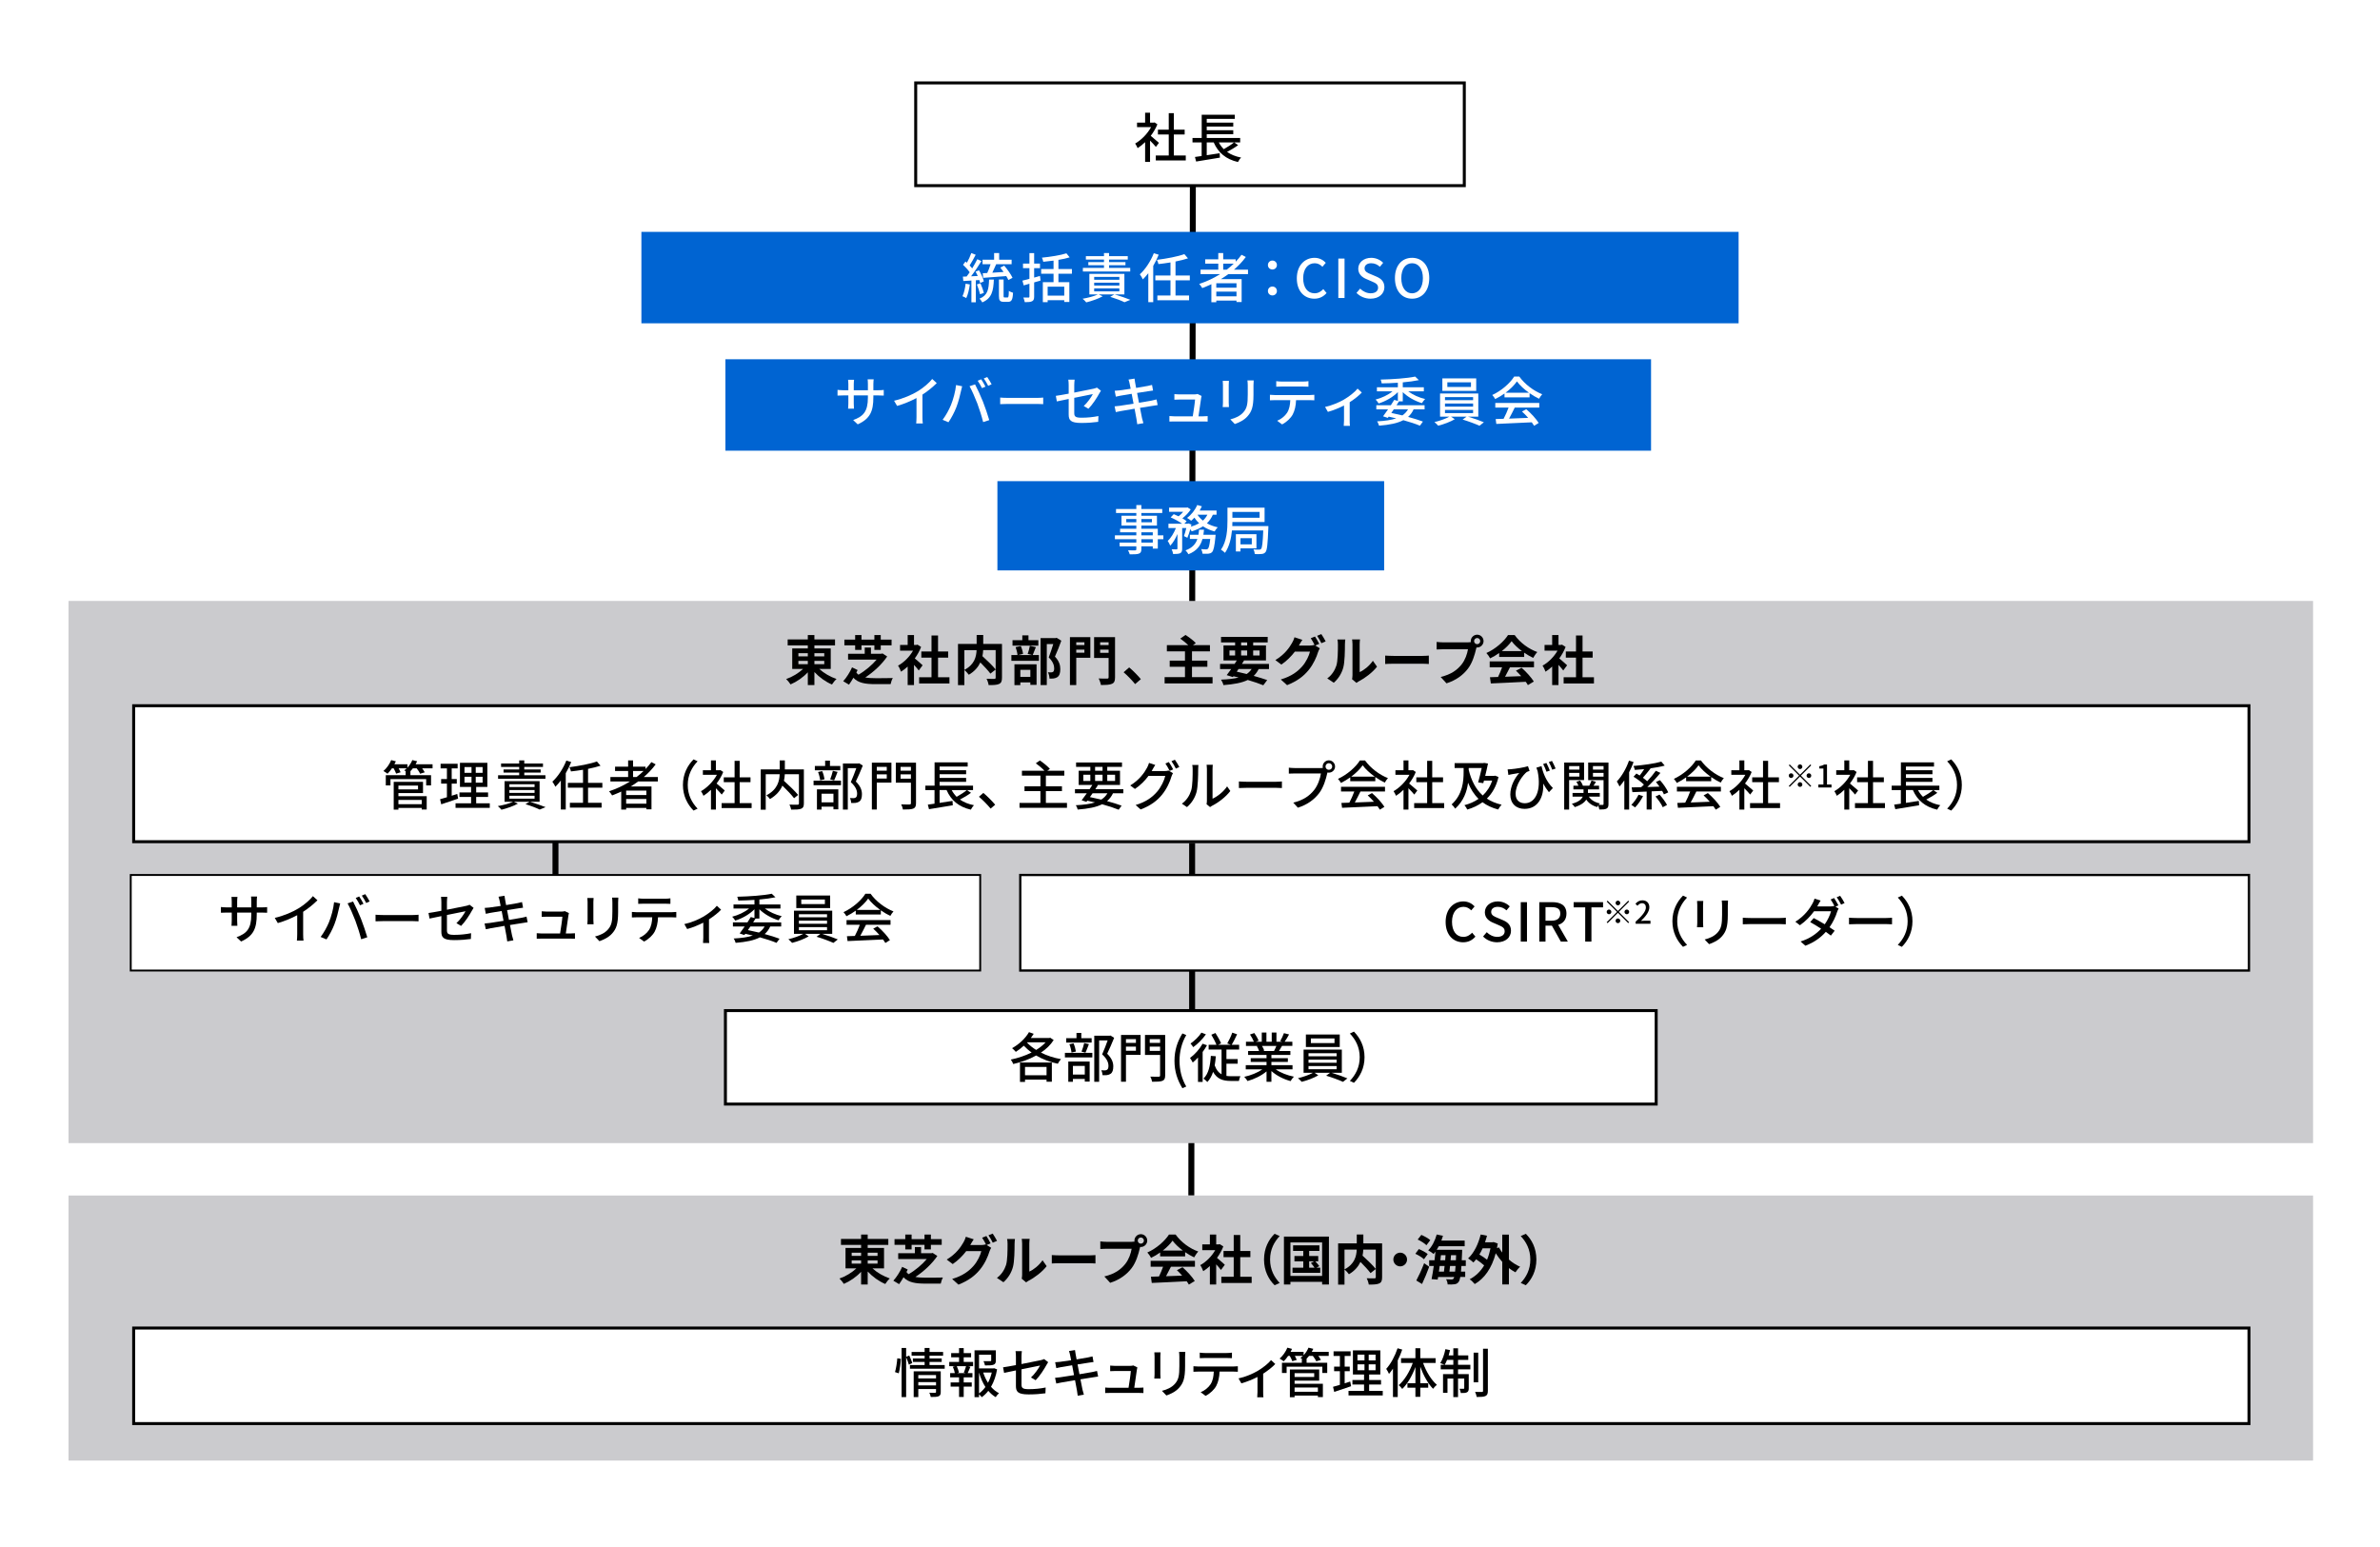 <?xml version="1.0" encoding="UTF-8"?>
<svg id="b" data-name="レイヤー 2" xmlns="http://www.w3.org/2000/svg" width="800" height="520" viewBox="0 0 800 520">
  <g id="c" data-name="(jp) com_04" isolation="isolate">
    <rect width="800" height="520" fill="#fff"/>
    <line x1="400.96" y1="62.399" x2="400.442" y2="401.853" fill="none" stroke="#000" stroke-miterlimit="10" stroke-width="2"/>
    <rect x="23.036" y="401.853" width="754.464" height="89.094" fill="#cbcbce"/>
    <rect x="23.036" y="201.996" width="754.464" height="182.245" fill="#cbcbce"/>
    <line x1="186.712" y1="294.112" x2="186.712" y2="280.299" fill="#fff" stroke="#000" stroke-miterlimit="10" stroke-width="2"/>
    <rect x="307.799" y="27.867" width="184.403" height="34.532" fill="#fff" stroke="#000" stroke-miterlimit="10"/>
    <rect x="43.946" y="294.112" width="285.532" height="32.115" fill="#fff" stroke="#000" stroke-miterlimit="10" stroke-width=".634"/>
    <rect x="44.932" y="237.219" width="711.022" height="45.706" fill="#fff" stroke="#000" stroke-miterlimit="10"/>
    <line x1="400.712" y1="339.694" x2="400.712" y2="283.348" fill="#fff" stroke="#000" stroke-miterlimit="10" stroke-width="2"/>
    <rect x="342.946" y="294.112" width="413.007" height="32.115" fill="#fff" stroke="#000" stroke-miterlimit="10" stroke-width=".762"/>
    <rect x="243.838" y="339.694" width="312.863" height="31.424" fill="#fff" stroke="#000" stroke-miterlimit="10"/>
    <rect x="44.932" y="446.399" width="711.022" height="32.115" fill="#fff" stroke="#000" stroke-miterlimit="10"/>
    <rect x="215.597" y="77.939" width="368.806" height="30.734" fill="#0064d2"/>
    <rect x="243.838" y="120.759" width="311.137" height="30.734" fill="#0064d2"/>
    <rect x="335.263" y="161.734" width="130" height="30" fill="#0064d2"/>
    <g id="d" data-name="OL">
      <g>
        <path d="M388.534,49.381c-.414-.522-1.224-1.386-1.962-2.125v7.166h-1.656v-6.644c-.811.792-1.675,1.477-2.521,2.017-.162-.432-.576-1.224-.828-1.548,2.053-1.17,4.123-3.259,5.348-5.51h-4.718v-1.53h2.719v-3.313h1.656v3.313h1.242l.288-.054.937.63c-.54,1.368-1.333,2.683-2.233,3.871.847.684,2.341,1.98,2.755,2.359l-1.026,1.368ZM398.581,52.262v1.657h-10.083v-1.657h4.357v-7.058h-3.637v-1.621h3.637v-5.545h1.711v5.545h3.637v1.621h-3.637v7.058h4.015Z"/>
        <path d="M416.179,48.787c-1.116.829-2.521,1.657-3.727,2.269,1.278.9,2.862,1.548,4.735,1.908-.378.342-.847,1.044-1.062,1.495-4.069-.937-6.644-3.133-8.156-6.59h-2.341v4.303l4.34-.666.09,1.477c-2.827.486-5.852.972-7.995,1.314l-.396-1.53c.648-.09,1.422-.198,2.251-.324v-4.573h-3.079v-1.495h3.097v-7.814h11.127v1.404h-9.435v1.243h8.913v1.333h-8.913v1.242h8.913v1.333h-8.913v1.26h11.235v1.495h-2.034l1.35.918ZM409.68,47.869c.449.846,1.008,1.602,1.674,2.269,1.188-.666,2.557-1.531,3.439-2.269h-5.113Z"/>
      </g>
      <g>
        <path d="M391.052,181.256h-1.872v3.151h-1.692v-.774h-3.835v.936c0,.918-.234,1.296-.847,1.531-.612.216-1.549.234-3.061.234-.091-.378-.342-.99-.577-1.351.991.036,2.071.036,2.359.018.324-.018.432-.108.432-.414v-.954h-5.617v-1.261h5.617v-1.116h-7.202v-1.314h7.202v-1.026h-5.455v-1.188h5.455v-1.062h-4.987v-3.313h4.987v-.918h-6.824v-1.35h6.824v-1.314h1.693v1.314h7.021v1.35h-7.021v.918h5.239v3.313h-5.239v1.062h5.527v2.214h1.872v1.314ZM381.959,175.548v-1.081h-3.385v1.081h3.385ZM383.652,174.468v1.081h3.547v-1.081h-3.547ZM383.652,179.941h3.835v-1.026h-3.835v1.026ZM387.487,181.256h-3.835v1.116h3.835v-1.116Z" fill="#fff"/>
        <path d="M407.684,173.009c-.486,1.134-1.17,2.089-1.998,2.881,1.062.612,2.305,1.062,3.637,1.351-.342.324-.828.972-1.044,1.404-1.44-.378-2.755-.954-3.907-1.729-1.099.72-2.396,1.26-3.8,1.693-.09-.198-.27-.468-.468-.738-.307,1.062-.648,2.125-.99,2.898l-1.152-.576c.288-.702.558-1.71.792-2.701h-1.387v6.914c0,.811-.126,1.26-.666,1.548-.521.234-1.26.271-2.376.271-.055-.45-.271-1.135-.486-1.584.72.036,1.44.036,1.656.018.216-.018.288-.054.288-.271v-4.879c-.666,1.548-1.513,3.007-2.431,3.907-.162-.486-.559-1.17-.847-1.603,1.081-.954,2.106-2.665,2.755-4.321h-2.503v-1.458h4.592c-.99-.72-2.557-1.566-3.854-2.125l1.045-1.08c.504.198,1.08.45,1.62.72.559-.432,1.099-.973,1.549-1.513h-4.735v-1.422h5.924l.27-.054,1.08.666c-.666,1.062-1.746,2.179-2.809,3.007.576.324,1.062.666,1.44.954l-.774.846h1.116l.253-.09,1.008.36c-.054.234-.108.468-.162.72,1.026-.288,1.944-.666,2.755-1.134-.612-.576-1.152-1.206-1.603-1.89-.36.396-.72.738-1.08,1.044-.324-.27-.973-.738-1.387-.954,1.423-1.026,2.701-2.647,3.421-4.339l1.566.432c-.216.486-.468.954-.738,1.422h5.672v1.404h-1.242ZM408.602,179.762s-.018.432-.054.666c-.306,3.223-.63,4.609-1.134,5.149-.36.36-.721.468-1.207.54-.45.036-1.188.036-1.998,0-.036-.468-.217-1.116-.45-1.548.702.072,1.368.09,1.674.09.271,0,.415-.036.576-.198.307-.27.559-1.188.793-3.295h-2.611c-.612,2.214-1.872,4.015-4.717,5.131-.198-.396-.648-1.008-.99-1.296,2.34-.846,3.438-2.197,3.997-3.835h-2.521v-1.404h2.881c.091-.559.162-1.117.217-1.711h1.656c-.054.594-.126,1.152-.216,1.711h4.104ZM402.517,173.009c.468.738,1.08,1.387,1.818,1.981.63-.559,1.134-1.225,1.513-1.981h-3.331Z" fill="#fff"/>
        <path d="M426.35,176.827s0,.504-.018.738c-.216,5.33-.414,7.346-.937,7.994-.36.45-.756.594-1.296.648-.505.072-1.387.072-2.323.036-.018-.468-.198-1.134-.468-1.584.846.09,1.62.108,1.963.09.306.018.468-.054.63-.252.342-.378.558-1.981.72-6.194h-10.515c-.252,2.593-.883,5.438-2.341,7.526-.288-.324-.99-.864-1.351-1.062,1.999-2.863,2.179-6.932,2.179-9.813v-4.303h12.478v4.825h-10.821c0,.432-.018.882-.036,1.351h12.136ZM414.25,172.073v1.962h9.147v-1.962h-9.147ZM416.969,184.317v1.044h-1.548v-5.798h6.914v4.753h-5.366ZM416.969,180.896v2.07h3.8v-2.07h-3.8Z" fill="#fff"/>
      </g>
      <g>
        <path d="M325.999,95.611c-.234,1.692-.648,3.439-1.206,4.591-.27-.198-.937-.504-1.278-.63.54-1.08.882-2.665,1.062-4.213l1.422.252ZM328.015,94.207v7.4h-1.494v-7.31c-.99.054-1.909.108-2.719.162l-.144-1.477,1.26-.036c.324-.432.684-.918,1.026-1.422-.558-.81-1.44-1.783-2.233-2.521l.811-1.098c.162.126.324.27.486.414.558-.99,1.152-2.287,1.477-3.259l1.477.576c-.63,1.207-1.387,2.593-2.035,3.583.324.342.63.684.864.99.648-1.062,1.26-2.161,1.71-3.079l1.386.63c-1.008,1.639-2.305,3.601-3.475,5.114.72-.018,1.476-.054,2.25-.108-.234-.504-.486-1.008-.738-1.458l1.134-.468c.72,1.17,1.422,2.719,1.639,3.727l-1.225.54c-.054-.288-.162-.612-.288-.972l-1.17.072ZM329.42,98.906c-.18-.882-.612-2.251-1.062-3.295l1.207-.396c.45,1.026.936,2.377,1.134,3.259l-1.278.432ZM334.065,93.973c-.144,3.853-.702,6.302-3.889,7.67-.18-.378-.612-.972-.954-1.243,2.791-1.116,3.133-3.133,3.241-6.428h1.602ZM331.851,91.758c.414-.864.828-1.98,1.116-2.953h-2.701v-1.513h3.889v-2.232h1.692v2.232h4.195v1.513h-5.186c-.414.936-.864,1.98-1.296,2.863,1.188-.072,2.485-.162,3.781-.252-.36-.504-.738-1.008-1.099-1.458l1.296-.684c1.081,1.26,2.287,2.953,2.809,4.105l-1.404.756c-.162-.378-.396-.846-.703-1.333l-7.76.594-.144-1.548,1.513-.09ZM338.674,99.986c.324,0,.396-.306.432-2.232.324.27.991.522,1.405.648-.108,2.413-.522,3.061-1.675,3.061h-1.386c-1.369,0-1.674-.486-1.674-2.017v-5.492h1.566v5.492c0,.468.054.54.378.54h.954Z" fill="#fff"/>
        <path d="M349.776,94.297l-2.161.63v4.753c0,.882-.198,1.314-.684,1.567-.504.27-1.278.324-2.467.324-.072-.432-.288-1.134-.486-1.566.738.036,1.494.036,1.71.018.252-.018.342-.09.342-.36v-4.285l-1.926.558-.432-1.602c.666-.162,1.477-.378,2.358-.612v-3.583h-2.161v-1.549h2.161v-3.511h1.584v3.511h1.963v1.549h-1.963v3.169l1.963-.559.198,1.549ZM355.772,92.01v2.827h3.673v6.662h-1.71v-.594h-5.582v.666h-1.621v-6.734h3.601v-2.827h-4.159v-1.584h4.159v-2.827c-1.17.162-2.358.288-3.457.396-.054-.415-.27-1.009-.45-1.387,2.899-.288,6.248-.81,8.229-1.458l1.099,1.351c-1.081.342-2.395.63-3.781.846v3.079h4.537v1.584h-4.537ZM357.734,96.367h-5.582v3.007h5.582v-3.007Z" fill="#fff"/>
        <path d="M374.67,98.96c1.891.576,4.033,1.296,5.293,1.819l-1.98.81c-1.044-.522-2.917-1.242-4.79-1.818l1.386-.811h-5.293l1.369.63c-1.458.828-3.728,1.603-5.528,2.053-.27-.324-.846-.955-1.225-1.225,1.801-.306,3.889-.846,5.15-1.458h-2.881v-6.914h11.775v6.914h-3.277ZM379.909,91.254h-15.916v-1.207h7.094v-.9h-5.258v-1.044h5.258v-.846h-6.086v-1.152h6.086v-1.044h1.71v1.044h6.284v1.152h-6.284v.846h5.509v1.044h-5.509v.9h7.112v1.207ZM367.791,94.027h8.463v-.955h-8.463v.955ZM367.791,95.989h8.463v-.972h-8.463v.972ZM367.791,97.934h8.463v-.99h-8.463v.99Z" fill="#fff"/>
        <path d="M389.477,85.618c-.504,1.26-1.134,2.539-1.837,3.745v12.208h-1.656v-9.741c-.594.774-1.225,1.494-1.836,2.088-.162-.396-.685-1.296-1.008-1.71,1.873-1.71,3.637-4.393,4.699-7.094l1.639.504ZM395.13,94.225v5.096h4.556v1.603h-10.659v-1.603h4.411v-5.096h-5.095v-1.62h5.095v-4.394c-1.368.234-2.755.414-4.051.558-.072-.396-.306-1.026-.504-1.422,3.277-.414,7.004-1.116,9.219-1.927l1.224,1.423c-1.188.396-2.665.756-4.195,1.062v4.7h4.808v1.62h-4.808Z" fill="#fff"/>
        <path d="M412.893,92.136c-.811.612-1.656,1.152-2.521,1.692h6.985v7.688h-1.729v-.486h-6.788v.558h-1.656v-6.05c-1.008.468-2.034.9-3.061,1.296-.198-.378-.721-1.044-1.026-1.386,2.484-.828,4.879-1.945,7.04-3.313h-6.59v-1.495h5.96v-2.017h-4.394v-1.458h4.394v-2.106h1.656v2.106h4.195v.792c.72-.738,1.386-1.513,1.962-2.323l1.44.756c-1.134,1.548-2.484,2.953-3.979,4.249h4.717v1.495h-6.607ZM415.629,95.215h-6.788v1.495h6.788v-1.495ZM415.629,99.608v-1.584h-6.788v1.584h6.788ZM412.334,90.642c.847-.63,1.621-1.314,2.359-2.017h-3.529v2.017h1.17Z" fill="#fff"/>
        <path d="M426.189,89.093c0-.882.685-1.513,1.513-1.513s1.513.63,1.513,1.513-.685,1.495-1.513,1.495-1.513-.612-1.513-1.495ZM426.189,97.826c0-.9.685-1.512,1.513-1.512s1.513.612,1.513,1.512c0,.864-.685,1.477-1.513,1.477s-1.513-.612-1.513-1.477Z" fill="#fff"/>
        <path d="M435.904,93.577c0-4.321,2.629-6.914,5.978-6.914,1.657,0,2.953.792,3.764,1.674l-1.135,1.333c-.684-.702-1.513-1.188-2.593-1.188-2.286,0-3.871,1.909-3.871,5.023,0,3.151,1.477,5.078,3.817,5.078,1.206,0,2.143-.54,2.935-1.404l1.116,1.314c-1.062,1.224-2.412,1.908-4.123,1.908-3.331,0-5.888-2.484-5.888-6.824Z" fill="#fff"/>
        <path d="M449.858,86.915h2.088v13.252h-2.088v-13.252Z" fill="#fff"/>
        <path d="M455.963,98.456l1.225-1.44c.954.954,2.251,1.566,3.529,1.566,1.603,0,2.503-.756,2.503-1.873,0-1.207-.9-1.584-2.125-2.125l-1.837-.792c-1.278-.54-2.7-1.548-2.7-3.475,0-2.088,1.836-3.655,4.357-3.655,1.548,0,3.007.648,4.015,1.674l-1.098,1.333c-.829-.738-1.747-1.188-2.917-1.188-1.351,0-2.233.648-2.233,1.71,0,1.134,1.062,1.566,2.144,1.999l1.818.774c1.566.666,2.7,1.639,2.7,3.583,0,2.125-1.765,3.853-4.663,3.853-1.818,0-3.511-.72-4.718-1.944Z" fill="#fff"/>
        <path d="M468.884,93.486c0-4.267,2.358-6.824,5.762-6.824,3.402,0,5.779,2.557,5.779,6.824,0,4.268-2.377,6.914-5.779,6.914-3.403,0-5.762-2.646-5.762-6.914ZM478.282,93.486c0-3.115-1.44-5.005-3.637-5.005-2.197,0-3.619,1.891-3.619,5.005,0,3.115,1.422,5.096,3.619,5.096,2.196,0,3.637-1.98,3.637-5.096Z" fill="#fff"/>
      </g>
      <g>
        <path d="M295.259,131.169c.864,0,1.44-.036,1.8-.108v1.908c-.288-.036-.936-.054-1.782-.054h-1.71v.612c0,4.645-1.044,7.22-5.258,9.11l-1.53-1.44c3.367-1.242,4.951-2.791,4.951-7.562v-.72h-4.753v2.701c0,.738.054,1.495.072,1.747h-1.98c.018-.252.09-1.008.09-1.747v-2.701h-1.765c-.846,0-1.584.036-1.873.054v-1.926c.234.036,1.044.126,1.873.126h1.765v-2.071c0-.63-.072-1.206-.09-1.44h2.017c-.036.234-.108.774-.108,1.44v2.071h4.753v-2.089c0-.72-.054-1.314-.09-1.566h2.035c-.036.27-.108.846-.108,1.566v2.089h1.692Z" fill="#fff"/>
        <path d="M310.066,140.208c0,.738.036,1.729.126,2.125h-2.233c.054-.396.108-1.386.108-2.125v-6.41c-1.89,1.008-4.285,2.017-6.518,2.646l-1.026-1.747c3.079-.702,6.122-2.034,8.12-3.277,1.819-1.134,3.691-2.737,4.7-4.033l1.53,1.386c-1.296,1.297-2.989,2.701-4.808,3.872v7.562Z" fill="#fff"/>
        <path d="M321.362,129.423l2.053.414c-.126.45-.288,1.134-.378,1.53-.234,1.188-.882,3.763-1.584,5.546-.648,1.674-1.674,3.619-2.646,5.023l-1.963-.828c1.135-1.495,2.161-3.403,2.791-4.934.792-1.927,1.513-4.591,1.729-6.752ZM325.899,129.819l1.854-.612c.72,1.35,1.926,3.961,2.646,5.779.685,1.729,1.639,4.538,2.125,6.23l-2.053.666c-.486-1.963-1.243-4.339-1.963-6.266-.72-1.873-1.836-4.447-2.61-5.798ZM331.247,129.963l-1.17.504c-.36-.72-.955-1.801-1.44-2.485l1.17-.486c.45.648,1.099,1.765,1.44,2.467ZM333.317,129.171l-1.152.522c-.396-.774-.972-1.8-1.477-2.485l1.152-.486c.468.684,1.152,1.8,1.477,2.449Z" fill="#fff"/>
        <path d="M336.196,133.636c.576.054,1.692.108,2.665.108h9.777c.882,0,1.584-.072,2.017-.108v2.214c-.396-.018-1.207-.072-1.999-.072h-9.795c-1.008,0-2.071.036-2.665.072v-2.214Z" fill="#fff"/>
        <path d="M364.283,136.481c1.278-1.17,2.539-3.007,3.061-4.015-.414.09-3.331.666-6.248,1.26v5.096c0,1.188.396,1.584,2.467,1.584,1.999,0,3.853-.198,5.653-.558l-.072,1.944c-1.566.216-3.511.378-5.636.378-3.673,0-4.285-.937-4.285-2.863v-5.203c-1.71.36-3.241.666-3.979.828l-.342-1.873c.828-.108,2.467-.396,4.321-.738v-2.863c0-.576-.036-1.296-.126-1.837h2.125c-.072.541-.126,1.279-.126,1.837v2.502c2.863-.558,5.744-1.134,6.518-1.314.45-.108.829-.216,1.099-.36l1.35,1.044c-.144.216-.36.558-.504.828-.81,1.495-2.323,3.853-3.709,5.24l-1.566-.918Z" fill="#fff"/>
        <path d="M389.13,136.157c-.415.036-1.062.162-1.747.27-.937.144-2.521.396-4.195.666.324,1.621.576,2.971.684,3.457.126.522.288,1.152.468,1.692l-2.071.36c-.09-.63-.144-1.206-.252-1.746-.072-.45-.342-1.801-.648-3.475-1.962.324-3.781.63-4.627.792-.738.126-1.279.234-1.675.342l-.414-1.927c.45-.018,1.207-.108,1.71-.18.882-.126,2.719-.415,4.664-.721l-.63-3.312c-1.656.27-3.151.522-3.781.63-.612.108-1.08.216-1.548.324l-.378-1.98c.504-.036,1.008-.072,1.566-.126.666-.072,2.161-.288,3.799-.541-.18-.9-.306-1.548-.36-1.8-.108-.486-.216-.9-.36-1.296l2.017-.324c.054.342.108.9.198,1.296.036.216.162.9.342,1.836,1.638-.27,3.169-.522,3.871-.666.558-.108,1.116-.234,1.477-.342l.342,1.891c-.324.036-.936.126-1.44.198-.792.126-2.305.36-3.925.612l.63,3.295c1.747-.288,3.349-.559,4.213-.72.684-.144,1.278-.27,1.692-.396l.378,1.891Z" fill="#fff"/>
        <path d="M404.368,139.938c.414,0,1.152-.036,1.566-.072v1.836c-.343-.018-1.099-.036-1.531-.036h-9.705c-.594,0-1.008.018-1.62.036v-1.854c.468.054,1.044.09,1.62.09h6.23c.252-1.53.721-4.627.774-5.636h-5.348c-.54,0-1.116.036-1.603.054v-1.873c.45.054,1.134.09,1.584.09h5.114c.324,0,.9-.054,1.08-.144l1.368.666c-.054.198-.107.468-.144.648-.145,1.152-.648,4.52-.9,6.194h1.513Z" fill="#fff"/>
        <path d="M413.092,128.019c-.036.378-.072.828-.072,1.332v6.032c0,.468.036,1.098.072,1.458h-2.106c.018-.306.09-.936.09-1.458v-6.032c0-.324-.036-.954-.072-1.332h2.089ZM421.41,127.875c-.036.468-.072,1.008-.072,1.656v3.205c0,4.123-.647,5.654-1.98,7.166-1.17,1.369-2.988,2.179-4.303,2.629l-1.495-1.566c1.711-.432,3.26-1.116,4.357-2.359,1.261-1.422,1.495-2.827,1.495-5.978v-3.097c0-.648-.055-1.188-.108-1.656h2.106Z" fill="#fff"/>
        <path d="M440.28,132.79c.378,0,1.062-.036,1.512-.09v1.854c-.414-.036-1.044-.054-1.512-.054h-4.628c-.072,1.909-.432,3.493-1.116,4.807-.648,1.207-2.017,2.557-3.583,3.349l-1.656-1.224c1.332-.541,2.61-1.566,3.331-2.683.773-1.206,1.008-2.628,1.08-4.249h-5.204c-.54,0-1.134.018-1.638.054v-1.854c.504.054,1.08.09,1.638.09h11.776ZM430.755,129.927c-.594,0-1.26.018-1.765.054v-1.854c.54.072,1.171.126,1.765.126h7.256c.559,0,1.225-.036,1.801-.126v1.854c-.576-.036-1.242-.054-1.801-.054h-7.256Z" fill="#fff"/>
        <path d="M457.747,131.943c-.847.937-2.449,2.215-4.069,3.259v6.212c0,.576.018,1.422.09,1.729h-2.089c.036-.306.091-1.152.091-1.729v-5.114c-1.549.792-3.655,1.675-5.42,2.143l-.954-1.656c2.305-.486,4.825-1.584,6.302-2.449,1.801-1.044,3.727-2.557,4.627-3.709l1.423,1.314Z" fill="#fff"/>
        <path d="M470.244,134.915c-.252.414-.54.846-.828,1.296h9.435v1.386h-3.69c-.45,1.008-1.081,1.854-1.854,2.539,1.926.522,3.673,1.062,4.987,1.566l-1.009,1.386c-1.458-.612-3.402-1.242-5.581-1.854-1.98,1.044-4.664,1.566-8.157,1.854-.126-.468-.378-1.08-.666-1.458,2.647-.144,4.771-.432,6.446-1.008-.828-.198-1.675-.396-2.539-.576l-.306.414-1.585-.522c.486-.648,1.081-1.477,1.675-2.341h-3.943v-1.386h4.88c.414-.63.81-1.242,1.134-1.801l1.225.342v-2.953c-1.656,1.692-4.123,3.097-6.464,3.817-.216-.414-.685-1.008-1.026-1.314,2.053-.522,4.195-1.53,5.689-2.755h-5.239v-1.368h7.04v-1.531c-1.837.126-3.709.198-5.438.216-.036-.342-.216-.955-.342-1.278,4.068-.09,8.948-.432,11.595-1.008l1.243,1.188c-1.513.324-3.403.576-5.402.756v1.657h7.076v1.368h-5.239c1.513,1.152,3.655,2.107,5.672,2.575-.36.342-.828.955-1.081,1.387-2.322-.702-4.771-2.053-6.428-3.709v3.115h-1.278ZM468.498,137.597c-.271.414-.54.811-.828,1.207,1.242.252,2.502.54,3.709.828.792-.54,1.422-1.206,1.908-2.035h-4.789Z" fill="#fff"/>
        <path d="M493.469,140.064c1.801.522,3.961,1.296,5.312,1.873l-1.477,1.17c-1.35-.612-3.78-1.53-5.671-2.071l1.314-.972h-5.204l1.261.846c-1.44.864-3.745,1.729-5.582,2.179-.306-.342-.846-.9-1.261-1.206,1.711-.396,3.817-1.135,5.006-1.819h-3.115v-7.796h12.856v7.796h-3.439ZM496.206,131.403h-11.38v-4.213h11.38v4.213ZM485.709,134.5h9.452v-1.026h-9.452v1.026ZM485.709,136.679h9.452v-1.044h-9.452v1.044ZM485.709,138.857h9.452v-1.062h-9.452v1.062ZM494.441,128.522h-7.94v1.549h7.94v-1.549Z" fill="#fff"/>
        <path d="M505.718,132.268c-.99.702-2.053,1.351-3.133,1.873-.181-.378-.631-1.008-.99-1.368,3.078-1.405,6.014-3.998,7.364-6.194h1.729c1.908,2.646,4.897,4.843,7.706,5.941-.396.415-.774,1.009-1.062,1.513-1.044-.504-2.143-1.134-3.187-1.873v1.404h-8.427v-1.296ZM502.621,135.437h14.782v1.566h-8.247c-.594,1.207-1.26,2.557-1.908,3.709,1.999-.072,4.231-.162,6.428-.252-.666-.756-1.386-1.512-2.089-2.143l1.44-.774c1.639,1.386,3.35,3.295,4.178,4.627l-1.53.954c-.198-.342-.469-.738-.792-1.17-4.286.216-8.859.414-11.92.54l-.216-1.638,2.664-.09c.595-1.116,1.243-2.557,1.675-3.763h-4.465v-1.566ZM513.946,132.016c-1.621-1.152-3.097-2.503-4.052-3.817-.864,1.261-2.232,2.611-3.835,3.817h7.887Z" fill="#fff"/>
      </g>
      <g>
        <path d="M293.283,426.354c1.53,1.405,3.727,2.684,5.816,3.386-.504.432-1.188,1.296-1.531,1.854-2.106-.883-4.267-2.431-5.906-4.195v4.375h-2.214v-4.285c-1.603,1.729-3.728,3.187-5.798,4.069-.342-.522-1.008-1.368-1.477-1.801,2.053-.702,4.177-1.98,5.672-3.403h-3.637v-6.878h5.24v-1.026h-6.77v-1.998h6.77v-1.477h2.214v1.477h6.932v1.998h-6.932v1.026h5.492v6.878h-3.871ZM286.279,422.142h3.169v-1.062h-3.169v1.062ZM286.279,424.752h3.169v-1.098h-3.169v1.098ZM291.663,421.079v1.062h3.313v-1.062h-3.313ZM294.976,423.654h-3.313v1.098h3.313v-1.098Z"/>
        <path d="M315.064,422.178c-1.71,2.539-4.52,5.203-7.364,7.04,1.008.198,2.197.252,3.511.252.955,0,4.465,0,5.744-.054-.306.486-.63,1.458-.738,2.053h-5.132c-3.385,0-5.744-.379-7.382-2.143-.45.792-.955,1.602-1.477,2.322l-1.945-1.17c1.081-1.135,2.323-3.134,2.971-4.646l1.873.9-.432.828c.198.288.45.521.72.738,2.269-1.297,4.591-3.277,6.104-5.078h-9.597v-1.962h5.6v-2.089h2.089v2.089h3.457l.432-.108,1.566,1.026ZM304.297,418.433h-3.619v-1.927h3.619v-1.53h2.125v1.53h4.339v-1.53h2.143v1.53h3.637v1.927h-3.637v1.53h-2.143v-1.53h-4.339v1.53h-2.125v-1.53Z"/>
        <path d="M331.642,418.486l1.53.937c-.198.342-.45.847-.594,1.278-.486,1.62-1.512,4.016-3.151,6.014-1.71,2.106-3.871,3.745-7.256,5.096l-2.125-1.908c3.673-1.099,5.672-2.665,7.256-4.466,1.224-1.387,2.269-3.565,2.557-4.897h-5.078c-1.188,1.566-2.755,3.151-4.537,4.357l-2.017-1.513c3.169-1.908,4.735-4.231,5.618-5.779.288-.45.648-1.278.81-1.891l2.647.864c-.432.63-.9,1.44-1.116,1.836l-.054.091h3.619c.558,0,1.17-.091,1.566-.217l.126.072c-.36-.72-.864-1.675-1.314-2.322l1.422-.576c.45.647,1.081,1.8,1.422,2.467l-1.332.558ZM333.677,414.651c.468.666,1.134,1.818,1.458,2.448l-1.44.612c-.36-.756-.936-1.8-1.44-2.484l1.423-.576Z"/>
        <path d="M335.094,429.542c1.584-1.116,2.557-2.773,3.061-4.304.504-1.548.522-4.951.522-7.13,0-.72-.054-1.206-.162-1.639h2.647c-.018.072-.126.883-.126,1.621,0,2.124-.054,5.923-.54,7.742-.541,2.034-1.657,3.799-3.205,5.167l-2.197-1.458ZM343.431,429.812c.072-.342.144-.846.144-1.332v-10.497c0-.811-.126-1.494-.144-1.549h2.683c-.018.055-.126.757-.126,1.566v9.417c1.458-.63,3.241-2.053,4.448-3.799l1.386,1.98c-1.495,1.944-4.087,3.89-6.104,4.915-.378.198-.558.36-.792.541l-1.495-1.243Z"/>
        <path d="M353.545,421.871c.648.055,1.962.108,2.898.108h9.669c.829,0,1.639-.072,2.107-.108v2.827c-.432-.018-1.351-.09-2.107-.09h-9.669c-1.026,0-2.232.036-2.898.09v-2.827Z"/>
        <path d="M380.332,417.424c.252,0,.63-.018,1.026-.071-.018-.108-.036-.217-.036-.343,0-1.188.973-2.16,2.161-2.16,1.17,0,2.143.972,2.143,2.16,0,1.171-.972,2.143-2.143,2.143-.072,0-.162,0-.234-.018l-.144.54c-.414,1.765-1.188,4.556-2.701,6.554-1.621,2.161-4.015,3.943-7.238,4.97l-1.962-2.143c3.583-.847,5.6-2.395,7.058-4.231,1.188-1.494,1.873-3.529,2.125-5.077h-8.391c-.828,0-1.674.036-2.143.072v-2.539c.522.072,1.548.144,2.143.144h8.336ZM384.509,417.01c0-.576-.468-1.044-1.026-1.044-.576,0-1.044.468-1.044,1.044,0,.559.468,1.026,1.044,1.026.558,0,1.026-.468,1.026-1.026Z"/>
        <path d="M389.96,421.007c-.955.685-1.999,1.297-3.043,1.801-.252-.522-.811-1.332-1.261-1.801,3.079-1.35,5.924-3.907,7.274-6.031h2.232c1.909,2.646,4.771,4.699,7.616,5.708-.54.558-1.008,1.332-1.386,1.962-.991-.468-2.035-1.062-3.025-1.746v1.422h-8.408v-1.314ZM386.773,423.816h14.89v1.98h-8.066c-.522,1.062-1.116,2.179-1.656,3.187,1.729-.054,3.583-.126,5.419-.198-.558-.647-1.17-1.296-1.765-1.836l1.891-.99c1.603,1.404,3.277,3.276,4.124,4.627l-1.999,1.207c-.18-.343-.432-.721-.72-1.117-4.231.234-8.679.414-11.74.559l-.288-2.089,2.719-.09c.486-1.009.99-2.196,1.369-3.259h-4.177v-1.98ZM397.594,420.359c-1.387-1.045-2.629-2.215-3.457-3.331-.774,1.098-1.927,2.269-3.295,3.331h6.752Z"/>
        <path d="M410.408,426.877c-.378-.504-.99-1.225-1.603-1.891v6.788h-2.124v-6.212c-.721.666-1.477,1.261-2.233,1.729-.18-.576-.684-1.62-1.008-2.034,1.963-1.062,3.854-2.953,5.041-5.042h-4.356v-1.927h2.557v-3.312h2.124v3.312h.811l.378-.09,1.207.774c-.541,1.368-1.261,2.665-2.125,3.854.864.702,2.251,1.944,2.629,2.305l-1.297,1.746ZM420.726,429.164v2.088h-10.191v-2.088h4.159v-6.59h-3.421v-2.071h3.421v-5.384h2.197v5.384h3.402v2.071h-3.402v6.59h3.835Z"/>
        <path d="M424.882,423.366c0-3.854,1.603-6.734,3.547-8.643l1.711.756c-1.801,1.944-3.223,4.43-3.223,7.887s1.422,5.941,3.223,7.886l-1.711.757c-1.944-1.909-3.547-4.79-3.547-8.643Z"/>
        <path d="M446.699,415.66v16.114h-2.287v-.9h-10.659v.9h-2.178v-16.114h15.124ZM444.412,428.894v-11.271h-10.659v11.271h10.659ZM443.782,426.103v1.747h-9.326v-1.747h3.618v-2.124h-2.971v-1.801h2.971v-1.692h-3.421v-1.873h8.841v1.873h-3.438v1.692h3.043v1.801h-.991c.486.504,1.062,1.17,1.351,1.603l-.936.521h1.26ZM440.056,426.103h1.8c-.306-.486-.81-1.098-1.224-1.566l1.098-.558h-1.674v2.124Z"/>
        <path d="M464.573,429.326c0,1.152-.234,1.746-.99,2.088-.738.343-1.891.379-3.493.379-.072-.612-.396-1.567-.702-2.125,1.062.054,2.269.036,2.61.036.343-.019.45-.108.45-.433v-9.236h-4.195c-.035.666-.107,1.332-.252,2.034,1.53,1.387,3.476,3.241,4.447,4.483l-1.765,1.387c-.72-.99-2.07-2.449-3.385-3.764-.702,1.513-1.908,2.989-3.871,4.142-.306-.432-.972-1.188-1.494-1.584v5.077h-2.143v-13.864h6.266v-2.989h2.215v2.989h6.302v11.38ZM451.934,426.679c3.403-1.765,4.015-4.429,4.105-6.644h-4.105v6.644Z"/>
        <path d="M470.655,421.062c1.26,0,2.305,1.044,2.305,2.305,0,1.26-1.045,2.305-2.305,2.305-1.261,0-2.305-1.045-2.305-2.305,0-1.261,1.044-2.305,2.305-2.305Z"/>
        <path d="M478.646,423.276c-.595-.595-1.873-1.369-2.899-1.837l1.171-1.585c1.026.415,2.341,1.099,2.988,1.693l-1.26,1.729ZM476.07,430.424c.757-1.404,1.837-3.709,2.629-5.815l1.711,1.188c-.702,1.927-1.585,4.033-2.413,5.798l-1.927-1.171ZM479.474,418.559c-.594-.594-1.873-1.423-2.935-1.908l1.224-1.566c1.009.432,2.341,1.17,3.007,1.764l-1.296,1.711ZM491.231,425.545c-.036.72-.091,1.332-.145,1.891h1.423v1.8h-1.657c-.144.847-.323,1.351-.54,1.639-.396.559-.828.738-1.44.811-.521.09-1.386.09-2.269.054-.018-.521-.233-1.278-.521-1.746.773.054,1.476.072,1.836.072.307,0,.486-.055.666-.289.072-.107.162-.287.234-.54h-5.42l-.144.883-2.053-.162c.234-1.206.504-2.755.738-4.411h-1.549v-1.927h1.801c.126-.99.234-1.98.324-2.899-.216.288-.433.541-.648.793-.378-.36-1.296-.973-1.801-1.225,1.278-1.261,2.305-3.295,2.863-5.33l2.106.433c-.162.54-.342,1.08-.54,1.603h7.832v1.908h-8.696c-.216.414-.45.811-.702,1.188h8.553s0,.612-.019.864c-.036.973-.071,1.854-.126,2.665h1.369v1.927h-1.477ZM483.921,425.545c-.09.647-.18,1.278-.252,1.891h1.692c.072-.576.145-1.225.216-1.891h-1.656ZM484.155,423.618h1.62c.036-.576.09-1.152.126-1.711h-1.548l-.198,1.711ZM489.106,427.436c.054-.522.108-1.152.162-1.891h-1.854c-.072.666-.145,1.314-.216,1.891h1.908ZM489.377,423.618c.018-.522.054-1.099.071-1.711h-1.71c-.036.559-.09,1.135-.145,1.711h1.783Z"/>
        <path d="M507.196,423.384c1.152,1.009,2.449,1.837,3.764,2.413-.522.45-1.207,1.314-1.566,1.872-.757-.396-1.495-.882-2.197-1.422v5.491h-2.232v-7.58c-.811-.882-1.549-1.873-2.196-2.898-1.351,5.095-3.854,8.534-7.059,10.353-.36-.468-1.188-1.261-1.71-1.603,1.98-1.026,3.618-2.574,4.879-4.663-.702-.648-1.746-1.423-2.701-2.053-.288.396-.594.738-.918,1.062-.378-.36-1.26-1.062-1.782-1.368,1.98-1.801,3.438-4.808,4.231-8.031l2.124.414c-.198.757-.414,1.477-.666,2.197h2.503l.378-.072,1.404.486c-.09.54-.18,1.062-.27,1.566l.666-.252c.306.576.684,1.17,1.116,1.729v-6.032h2.232v8.391ZM498.355,419.603c-.323.738-.684,1.423-1.08,2.089.9.522,1.854,1.17,2.575,1.746.486-1.152.864-2.431,1.152-3.835h-2.647Z"/>
        <path d="M516.429,423.366c0,3.853-1.603,6.733-3.548,8.643l-1.71-.757c1.801-1.944,3.223-4.429,3.223-7.886s-1.422-5.942-3.223-7.887l1.71-.756c1.945,1.908,3.548,4.789,3.548,8.643Z"/>
      </g>
      <g>
        <path d="M275.371,224.848c1.53,1.404,3.727,2.683,5.815,3.385-.504.432-1.188,1.296-1.53,1.854-2.107-.882-4.268-2.431-5.906-4.195v4.375h-2.215v-4.285c-1.603,1.729-3.727,3.187-5.798,4.069-.342-.522-1.008-1.369-1.476-1.801,2.052-.702,4.177-1.98,5.671-3.403h-3.637v-6.878h5.239v-1.026h-6.77v-1.999h6.77v-1.476h2.215v1.476h6.932v1.999h-6.932v1.026h5.492v6.878h-3.871ZM268.367,220.634h3.169v-1.062h-3.169v1.062ZM268.367,223.245h3.169v-1.099h-3.169v1.099ZM273.75,219.572v1.062h3.313v-1.062h-3.313ZM277.063,222.146h-3.313v1.099h3.313v-1.099Z"/>
        <path d="M298.212,220.67c-1.711,2.539-4.52,5.204-7.364,7.04,1.008.198,2.196.252,3.511.252.955,0,4.465,0,5.744-.054-.306.486-.63,1.458-.738,2.053h-5.132c-3.385,0-5.744-.378-7.382-2.143-.45.792-.954,1.603-1.476,2.323l-1.945-1.17c1.081-1.134,2.323-3.133,2.971-4.646l1.873.9-.432.828c.198.288.45.522.72.738,2.269-1.296,4.591-3.277,6.104-5.077h-9.597v-1.963h5.6v-2.088h2.088v2.088h3.457l.432-.108,1.567,1.026ZM287.445,216.925h-3.619v-1.927h3.619v-1.53h2.125v1.53h4.339v-1.53h2.143v1.53h3.637v1.927h-3.637v1.53h-2.143v-1.53h-4.339v1.53h-2.125v-1.53Z"/>
        <path d="M308.826,225.37c-.378-.504-.99-1.224-1.603-1.891v6.788h-2.125v-6.212c-.72.666-1.477,1.26-2.233,1.729-.18-.576-.684-1.621-1.008-2.035,1.963-1.062,3.854-2.953,5.042-5.042h-4.357v-1.926h2.557v-3.313h2.125v3.313h.81l.378-.09,1.206.774c-.54,1.369-1.26,2.665-2.125,3.853.864.702,2.251,1.945,2.629,2.305l-1.296,1.747ZM319.143,227.656v2.089h-10.191v-2.089h4.159v-6.59h-3.421v-2.071h3.421v-5.383h2.197v5.383h3.403v2.071h-3.403v6.59h3.835Z"/>
        <path d="M336.797,227.818c0,1.152-.234,1.747-.99,2.089-.738.342-1.891.378-3.493.378-.072-.612-.396-1.566-.702-2.125,1.062.054,2.269.036,2.611.036.342-.018.45-.108.45-.432v-9.237h-4.195c-.036.666-.108,1.332-.252,2.035,1.531,1.386,3.475,3.241,4.448,4.483l-1.765,1.387c-.72-.99-2.071-2.449-3.385-3.763-.702,1.512-1.908,2.989-3.871,4.141-.306-.432-.972-1.188-1.494-1.584v5.078h-2.143v-13.864h6.266v-2.989h2.215v2.989h6.302v11.379ZM324.158,225.172c3.403-1.765,4.015-4.43,4.105-6.644h-4.105v6.644Z"/>
        <path d="M348.191,217.52c-.396.99-.756,1.98-1.062,2.665h2.089v1.945h-9.255v-1.945h2.053c-.054-.72-.324-1.836-.63-2.665l1.747-.36c.378.811.666,1.891.738,2.629l-1.692.396h4.789l-1.53-.378c.27-.756.594-1.891.738-2.719l2.017.432ZM349.019,217.033h-8.679v-1.854h3.295v-1.603h2.071v1.603h3.313v1.854ZM340.989,223.299h7.436v6.914h-2.088v-.828h-3.367v.9h-1.98v-6.986ZM342.969,225.154v2.376h3.367v-2.376h-3.367ZM356.743,215.359c-.63,1.747-1.422,3.817-2.143,5.347,1.531,1.621,1.801,3.025,1.801,4.213,0,1.314-.288,2.197-.972,2.683-.342.234-.774.378-1.225.45-.414.054-.936.054-1.44.036,0-.576-.18-1.494-.522-2.106.396.036.738.054,1.008.036.252-.018.486-.054.666-.144.324-.198.432-.612.432-1.225,0-.972-.396-2.269-1.836-3.673.522-1.278,1.098-3.115,1.53-4.483h-2.179v13.774h-2.088v-15.791h5.078l.324-.09,1.566.973Z"/>
        <path d="M366.502,221.103h-4.735v9.165h-2.125v-16.097h6.86v6.932ZM361.767,215.899v.936h2.737v-.936h-2.737ZM364.503,219.392v-1.026h-2.737v1.026h2.737ZM374.803,227.674c0,1.225-.252,1.854-1.044,2.179-.774.36-1.963.396-3.709.396-.09-.612-.432-1.62-.756-2.196,1.134.072,2.467.054,2.845.054s.504-.126.504-.468v-6.482h-4.88v-6.986h7.041v13.504ZM369.797,215.899v.936h2.845v-.936h-2.845ZM372.642,219.428v-1.062h-2.845v1.062h2.845Z"/>
        <path d="M381.554,229.943c-1.098-1.35-2.611-2.899-3.871-3.979l1.873-1.621c1.278,1.044,3.007,2.827,3.925,3.943l-1.927,1.656Z"/>
        <path d="M407.584,227.603v2.106h-16.115v-2.106h6.842v-3.475h-5.131v-2.071h5.131v-3.115h-6.086v-2.089h7.202c-.756-.738-1.836-1.566-2.701-2.197l1.765-1.224c1.152.738,2.701,1.891,3.457,2.719l-.954.702h5.708v2.089h-6.032v3.115h5.168v2.071h-5.168v3.475h6.914Z"/>
        <path d="M423.087,224.884c-.45.918-1.009,1.674-1.675,2.305,1.747.486,3.313.972,4.537,1.404l-1.314,1.747c-1.368-.558-3.187-1.188-5.221-1.783-2.017.99-4.682,1.458-8.175,1.729-.145-.612-.486-1.368-.811-1.836,2.377-.09,4.321-.306,5.924-.72-.576-.144-1.152-.288-1.746-.414l-.198.27-2.07-.648c.45-.576.972-1.278,1.512-2.052h-3.745v-1.729h4.897c.252-.396.486-.774.721-1.152h-4.466v-5.042h3.907v-1.026h-4.735v-1.855h15.683v1.855h-4.879v1.026h4.303v5.042h-7.364c-.216.378-.468.756-.72,1.152h9.093v1.729h-3.457ZM413.273,220.328h1.891v-1.674h-1.891v1.674ZM415.704,225.766c1.117.234,2.251.504,3.35.792.666-.45,1.225-1.008,1.656-1.674h-4.394l-.612.882ZM417.181,216.961h2.035v-1.026h-2.035v1.026ZM419.216,220.328v-1.674h-2.035v1.674h2.035ZM421.232,218.654v1.674h2.16v-1.674h-2.16Z"/>
        <path d="M442.107,216.979l1.53.937c-.198.342-.45.846-.594,1.278-.486,1.621-1.513,4.015-3.151,6.014-1.71,2.107-3.871,3.745-7.256,5.096l-2.125-1.909c3.673-1.098,5.672-2.665,7.257-4.465,1.224-1.386,2.269-3.565,2.557-4.897h-5.078c-1.188,1.566-2.755,3.151-4.537,4.357l-2.017-1.513c3.169-1.908,4.735-4.231,5.618-5.78.288-.45.647-1.278.81-1.89l2.647.864c-.433.63-.9,1.44-1.117,1.836l-.054.09h3.619c.559,0,1.17-.09,1.566-.216l.126.072c-.36-.72-.864-1.674-1.314-2.323l1.423-.576c.45.648,1.08,1.801,1.422,2.467l-1.332.558ZM444.142,213.144c.469.666,1.135,1.818,1.459,2.449l-1.44.612c-.36-.756-.937-1.801-1.44-2.485l1.422-.576Z"/>
        <path d="M446.136,228.035c1.584-1.117,2.557-2.773,3.061-4.303.504-1.549.522-4.952.522-7.13,0-.72-.055-1.207-.162-1.639h2.646c-.018.072-.126.882-.126,1.621,0,2.125-.054,5.924-.54,7.742-.54,2.035-1.656,3.799-3.205,5.168l-2.196-1.458ZM454.472,228.305c.072-.342.145-.846.145-1.333v-10.497c0-.81-.126-1.495-.145-1.548h2.683c-.018.054-.126.756-.126,1.566v9.416c1.459-.63,3.241-2.052,4.447-3.799l1.387,1.98c-1.494,1.945-4.087,3.889-6.104,4.916-.378.198-.559.36-.792.54l-1.495-1.242Z"/>
        <path d="M465.606,220.364c.648.054,1.963.108,2.898.108h9.669c.828,0,1.639-.072,2.106-.108v2.827c-.432-.018-1.35-.09-2.106-.09h-9.669c-1.026,0-2.232.036-2.898.09v-2.827Z"/>
        <path d="M493.382,215.917c.252,0,.63-.018,1.026-.072-.019-.108-.036-.216-.036-.342,0-1.188.973-2.161,2.16-2.161,1.171,0,2.143.972,2.143,2.161,0,1.17-.972,2.143-2.143,2.143-.071,0-.162,0-.233-.018l-.145.54c-.414,1.765-1.188,4.555-2.7,6.554-1.621,2.161-4.016,3.943-7.238,4.969l-1.963-2.143c3.583-.846,5.6-2.395,7.059-4.231,1.188-1.494,1.872-3.529,2.124-5.077h-8.391c-.828,0-1.674.036-2.143.072v-2.539c.522.072,1.549.144,2.143.144h8.337ZM497.559,215.503c0-.576-.468-1.044-1.026-1.044-.576,0-1.044.468-1.044,1.044,0,.558.468,1.026,1.044,1.026.559,0,1.026-.468,1.026-1.026Z"/>
        <path d="M503.926,219.5c-.954.684-1.999,1.296-3.043,1.8-.252-.522-.811-1.332-1.261-1.8,3.079-1.351,5.924-3.907,7.274-6.032h2.232c1.909,2.646,4.771,4.699,7.616,5.708-.54.558-1.008,1.333-1.386,1.963-.99-.468-2.035-1.062-3.025-1.747v1.422h-8.408v-1.314ZM500.738,222.309h14.891v1.981h-8.066c-.521,1.062-1.116,2.178-1.656,3.187,1.729-.054,3.583-.126,5.42-.198-.559-.648-1.171-1.296-1.765-1.836l1.891-.991c1.603,1.405,3.276,3.277,4.123,4.627l-1.999,1.207c-.18-.342-.432-.72-.72-1.116-4.231.234-8.679.414-11.739.558l-.288-2.089,2.719-.09c.485-1.008.99-2.197,1.368-3.259h-4.178v-1.981ZM511.56,218.852c-1.386-1.044-2.629-2.214-3.457-3.331-.773,1.099-1.926,2.269-3.295,3.331h6.752Z"/>
        <path d="M525.463,225.37c-.378-.504-.99-1.224-1.602-1.891v6.788h-2.125v-6.212c-.721.666-1.477,1.26-2.232,1.729-.181-.576-.685-1.621-1.009-2.035,1.963-1.062,3.854-2.953,5.042-5.042h-4.357v-1.926h2.557v-3.313h2.125v3.313h.81l.378-.09,1.207.774c-.54,1.369-1.261,2.665-2.125,3.853.864.702,2.251,1.945,2.629,2.305l-1.297,1.747ZM535.78,227.656v2.089h-10.19v-2.089h4.159v-6.59h-3.422v-2.071h3.422v-5.383h2.196v5.383h3.403v2.071h-3.403v6.59h3.835Z"/>
      </g>
      <g>
        <path d="M145.393,258.259h-3.493c.342.468.684.955.864,1.351l-1.566.468c-.18-.486-.666-1.207-1.134-1.819h-1.278c-.271.36-.559.685-.864.991h.036v1.314h6.932v3.438h-1.639v-2.124h-12.009v2.124h-1.566v-3.438h6.68v-1.314h.09c-.216-.108-.414-.216-.576-.288.288-.198.576-.45.846-.703h-2.719c.27.486.522.973.648,1.333l-1.494.45c-.144-.468-.504-1.17-.847-1.783h-.558c-.468.703-.99,1.333-1.494,1.819-.324-.27-.972-.702-1.369-.918,1.062-.9,2.053-2.287,2.611-3.673l1.566.414c-.144.324-.306.666-.486.99h4.375v1.134c.702-.738,1.278-1.621,1.639-2.539l1.621.396c-.144.342-.324.684-.504,1.008h5.69v1.368ZM133.923,267.622h9.507v4.483h-1.674v-.522h-7.833v.559h-1.584v-9.327h9.849v3.764h-8.265v1.044ZM133.923,264.058v1.278h6.59v-1.278h-6.59ZM133.923,268.883v1.422h7.833v-1.422h-7.833Z"/>
        <path d="M153.99,268.45c-1.963.685-4.051,1.387-5.672,1.909l-.396-1.711c.648-.18,1.44-.396,2.305-.666v-4.573h-1.945v-1.549h1.945v-3.583h-2.125v-1.548h5.726v1.548h-1.999v3.583h1.71v1.549h-1.71v4.069c.612-.198,1.26-.396,1.873-.612l.288,1.584ZM164.631,270.017v1.531h-11.505v-1.531h5.222v-2.143h-3.907v-1.512h3.907v-1.854h-3.745v-8.103h9.219v8.103h-3.763v1.854h3.997v1.512h-3.997v2.143h4.573ZM156.133,259.772h2.359v-1.945h-2.359v1.945ZM156.133,263.085h2.359v-1.98h-2.359v1.98ZM162.219,257.827h-2.305v1.945h2.305v-1.945ZM162.219,261.104h-2.305v1.98h2.305v-1.98Z"/>
        <path d="M178.101,269.495c1.89.576,4.033,1.296,5.293,1.818l-1.98.811c-1.044-.522-2.917-1.243-4.79-1.819l1.386-.81h-5.293l1.368.63c-1.458.828-3.727,1.603-5.527,2.053-.27-.324-.846-.954-1.225-1.225,1.801-.306,3.889-.846,5.15-1.458h-2.881v-6.914h11.775v6.914h-3.277ZM183.34,261.788h-15.916v-1.206h7.094v-.9h-5.257v-1.044h5.257v-.846h-6.085v-1.152h6.085v-1.044h1.711v1.044h6.284v1.152h-6.284v.846h5.509v1.044h-5.509v.9h7.112v1.206ZM171.223,264.562h8.463v-.954h-8.463v.954ZM171.223,266.523h8.463v-.972h-8.463v.972ZM171.223,268.469h8.463v-.99h-8.463v.99Z"/>
        <path d="M192.008,256.153c-.504,1.26-1.134,2.539-1.836,3.745v12.208h-1.656v-9.741c-.594.774-1.225,1.495-1.837,2.089-.162-.396-.684-1.296-1.008-1.71,1.873-1.711,3.637-4.394,4.7-7.095l1.638.504ZM197.662,264.76v5.095h4.555v1.603h-10.659v-1.603h4.412v-5.095h-5.096v-1.621h5.096v-4.393c-1.369.234-2.755.414-4.051.558-.072-.396-.306-1.026-.504-1.422,3.277-.414,7.004-1.116,9.219-1.927l1.225,1.422c-1.188.396-2.665.756-4.195,1.062v4.699h4.808v1.621h-4.808Z"/>
        <path d="M214.523,262.671c-.81.612-1.656,1.152-2.521,1.692h6.986v7.688h-1.729v-.486h-6.788v.559h-1.656v-6.05c-1.008.468-2.035.899-3.061,1.296-.198-.378-.72-1.044-1.026-1.387,2.485-.828,4.879-1.944,7.04-3.312h-6.59v-1.494h5.96v-2.017h-4.394v-1.458h4.394v-2.106h1.656v2.106h4.195v.792c.72-.738,1.386-1.513,1.962-2.323l1.44.756c-1.134,1.548-2.484,2.953-3.979,4.25h4.717v1.494h-6.608ZM217.26,265.75h-6.788v1.494h6.788v-1.494ZM217.26,270.143v-1.584h-6.788v1.584h6.788ZM213.965,261.177c.846-.631,1.621-1.315,2.359-2.017h-3.529v2.017h1.17Z"/>
        <path d="M229.556,263.859c0-3.655,1.513-6.536,3.565-8.607l1.368.648c-1.962,2.052-3.313,4.645-3.313,7.958,0,3.312,1.351,5.905,3.313,7.958l-1.368.648c-2.053-2.07-3.565-4.951-3.565-8.606Z"/>
        <path d="M242.599,267.082c-.414-.522-1.225-1.387-1.963-2.125v7.167h-1.656v-6.645c-.811.792-1.675,1.477-2.521,2.017-.162-.432-.576-1.225-.828-1.549,2.053-1.17,4.123-3.259,5.348-5.509h-4.717v-1.53h2.719v-3.313h1.656v3.313h1.243l.288-.054.936.63c-.54,1.369-1.333,2.683-2.232,3.872.846.684,2.34,1.98,2.755,2.358l-1.026,1.368ZM252.646,269.963v1.656h-10.083v-1.656h4.357v-7.058h-3.637v-1.621h3.637v-5.545h1.71v5.545h3.637v1.621h-3.637v7.058h4.015Z"/>
        <path d="M270.208,270.071c0,.99-.234,1.494-.9,1.765-.666.288-1.783.306-3.367.306-.072-.468-.342-1.242-.576-1.692,1.17.054,2.395.054,2.737.036.342-.019.45-.108.45-.433v-9.812h-4.753c-.036.702-.126,1.44-.288,2.215,1.656,1.494,3.727,3.475,4.771,4.753l-1.369,1.099c-.828-1.099-2.431-2.791-3.925-4.231-.703,1.639-1.963,3.223-4.177,4.52-.216-.36-.792-.954-1.188-1.261,3.745-1.98,4.357-4.789,4.447-7.094h-4.682v11.919h-1.674v-13.54h6.374v-3.025h1.729v3.025h6.392v11.452Z"/>
        <path d="M273.469,262.4h9.219v1.531h-9.219v-1.531ZM282.454,258.926h-8.553v-1.458h3.457v-1.783h1.621v1.783h3.475v1.458ZM274.603,265.317h7.184v6.734h-1.638v-.9h-3.998v.973h-1.548v-6.807ZM275.684,262.293c-.072-.757-.36-1.927-.702-2.791l1.386-.306c.396.846.684,2.016.792,2.754l-1.476.343ZM276.151,266.794v2.899h3.998v-2.899h-3.998ZM279.05,261.986c.324-.774.702-2.034.9-2.881l1.584.36c-.396,1.008-.792,2.125-1.152,2.863l-1.333-.343ZM290.016,257.341c-.702,1.71-1.566,3.781-2.341,5.347,1.657,1.639,2.053,3.043,2.053,4.268,0,1.206-.27,2.053-.918,2.484-.342.234-.738.36-1.207.433-.414.054-.972.036-1.477.036-.018-.486-.18-1.188-.45-1.657.468.036.9.055,1.225.036.288-.018.522-.071.72-.197.36-.217.486-.685.486-1.333,0-1.044-.468-2.358-2.125-3.853.648-1.405,1.351-3.295,1.854-4.7h-2.863v13.918h-1.638v-15.485h5.167l.27-.072,1.242.774Z"/>
        <path d="M299.638,263.066h-4.916v9.039h-1.657v-15.736h6.572v6.697ZM294.722,257.773v1.278h3.349v-1.278h-3.349ZM298.071,261.698v-1.404h-3.349v1.404h3.349ZM307.902,269.963c0,1.044-.234,1.549-.918,1.837-.702.27-1.801.306-3.475.306-.054-.468-.342-1.26-.594-1.729,1.188.054,2.449.036,2.809.036.36-.018.468-.126.468-.45v-6.878h-5.077v-6.716h6.788v13.594ZM302.716,257.773v1.278h3.475v-1.278h-3.475ZM306.191,261.734v-1.44h-3.475v1.44h3.475Z"/>
        <path d="M326.39,266.488c-1.116.828-2.521,1.656-3.727,2.269,1.278.9,2.863,1.548,4.735,1.908-.378.342-.846,1.044-1.062,1.494-4.069-.936-6.644-3.133-8.157-6.59h-2.34v4.304l4.339-.666.09,1.477c-2.827.485-5.852.972-7.995,1.314l-.396-1.531c.648-.09,1.422-.197,2.25-.324v-4.573h-3.079v-1.494h3.097v-7.814h11.127v1.404h-9.435v1.243h8.913v1.333h-8.913v1.242h8.913v1.332h-8.913v1.261h11.235v1.494h-2.035l1.35.919ZM319.89,265.569c.45.847,1.009,1.603,1.675,2.269,1.188-.666,2.557-1.53,3.439-2.269h-5.114Z"/>
        <path d="M332.981,271.8c-1.134-1.387-2.665-2.917-3.925-3.979l1.476-1.297c1.278,1.045,2.953,2.737,3.979,3.979l-1.531,1.297Z"/>
        <path d="M358.649,269.891v1.639h-15.953v-1.639h7.022v-3.979h-5.347v-1.621h5.347v-3.583h-6.211v-1.638h7.562c-.738-.792-1.909-1.801-2.899-2.503l1.369-.954c1.152.774,2.628,1.98,3.367,2.827l-.882.63h5.726v1.638h-6.194v3.583h5.401v1.621h-5.401v3.979h7.094Z"/>
        <path d="M374.114,266.65c-.504,1.062-1.17,1.926-1.999,2.628,1.891.505,3.601,1.045,4.897,1.531l-.99,1.368c-1.458-.595-3.385-1.242-5.564-1.837-2.017,1.009-4.699,1.513-8.21,1.783-.108-.486-.36-1.099-.63-1.459,2.628-.126,4.753-.396,6.446-.937-.846-.216-1.71-.396-2.593-.594l-.288.396-1.603-.522c.504-.648,1.116-1.477,1.729-2.358h-3.979v-1.369h4.916c.324-.486.648-.972.918-1.422h-4.591v-4.79h3.925v-1.296h-4.79v-1.477h15.431v1.477h-4.952v1.296h4.286v4.79h-7.707l.27.072c-.27.432-.558.882-.864,1.35h9.417v1.369h-3.475ZM364.139,262.509h2.359v-2.089h-2.359v2.089ZM367.254,266.65c-.306.432-.612.864-.9,1.278,1.278.252,2.575.54,3.817.846.882-.558,1.549-1.242,2.071-2.124h-4.987ZM368.101,259.07h2.502v-1.296h-2.502v1.296ZM370.603,262.509v-2.089h-2.502v2.089h2.502ZM372.188,260.42v2.089h2.629v-2.089h-2.629Z"/>
        <path d="M391.448,259.178c.504,0,1.008-.054,1.351-.18l1.477.9c-.18.288-.378.738-.504,1.098-.486,1.729-1.548,4.142-3.169,6.122-1.656,2.034-3.835,3.691-7.202,4.97l-1.674-1.495c3.475-1.026,5.618-2.628,7.22-4.483,1.332-1.548,2.413-3.799,2.737-5.312h-5.636c-1.134,1.549-2.683,3.134-4.556,4.394l-1.584-1.17c3.133-1.891,4.808-4.375,5.654-5.96.216-.378.522-1.099.666-1.621l2.089.684c-.36.54-.738,1.225-.937,1.584-.09.162-.162.306-.27.468h4.339ZM392.888,256.153c.45.648,1.099,1.765,1.458,2.467l-1.188.504c-.36-.72-.936-1.8-1.422-2.484l1.152-.486ZM394.923,255.378c.486.666,1.17,1.801,1.495,2.449l-1.17.522c-.378-.774-.972-1.801-1.477-2.485l1.152-.486Z"/>
        <path d="M397.274,270.143c1.549-1.098,2.575-2.719,3.097-4.375.522-1.603.522-5.113.522-7.184,0-.612-.036-1.044-.144-1.458h2.088c-.018.144-.09.811-.09,1.44,0,2.053-.072,5.888-.558,7.688-.54,1.98-1.675,3.745-3.205,5.041l-1.711-1.152ZM405.557,270.305c.072-.306.127-.72.127-1.134v-10.659c0-.738-.108-1.333-.108-1.44h2.089c-.019.108-.09.702-.09,1.44v9.957c1.566-.702,3.601-2.232,4.896-4.142l1.081,1.549c-1.53,2.034-4.052,3.925-6.122,4.97-.306.144-.486.306-.685.449l-1.188-.99Z"/>
        <path d="M416.436,262.671c.576.054,1.692.108,2.665.108h9.777c.882,0,1.584-.072,2.017-.108v2.215c-.396-.019-1.207-.072-1.999-.072h-9.795c-1.008,0-2.07.036-2.665.072v-2.215Z"/>
        <path d="M443.896,258.169c.216,0,.486,0,.756-.036-.036-.162-.054-.324-.054-.486,0-1.135.937-2.071,2.07-2.071,1.152,0,2.089.936,2.089,2.071,0,1.152-.937,2.07-2.089,2.07-.162,0-.324-.018-.468-.054l-.09.342c-.396,1.837-1.242,4.682-2.701,6.608-1.639,2.124-3.889,3.853-7.148,4.879l-1.548-1.692c3.528-.864,5.563-2.412,7.04-4.285,1.242-1.584,2.017-3.889,2.25-5.528h-8.84c-.774,0-1.495.036-1.945.054v-1.999c.505.072,1.351.126,1.945.126h8.732ZM447.804,257.647c0-.612-.504-1.117-1.135-1.117-.612,0-1.116.504-1.116,1.117,0,.63.504,1.116,1.116,1.116.631,0,1.135-.486,1.135-1.116Z"/>
        <path d="M453.862,261.303c-.99.702-2.053,1.35-3.133,1.872-.18-.378-.63-1.008-.99-1.368,3.079-1.404,6.014-3.997,7.364-6.194h1.729c1.908,2.646,4.897,4.843,7.706,5.942-.396.414-.774,1.008-1.062,1.512-1.044-.504-2.143-1.134-3.187-1.872v1.404h-8.427v-1.296ZM450.766,264.472h14.782v1.566h-8.246c-.595,1.206-1.261,2.557-1.909,3.709,1.999-.072,4.231-.162,6.428-.252-.666-.757-1.386-1.513-2.088-2.143l1.44-.774c1.638,1.387,3.349,3.295,4.177,4.627l-1.53.954c-.198-.342-.468-.737-.792-1.17-4.285.216-8.859.414-11.92.54l-.216-1.639,2.665-.09c.594-1.116,1.242-2.557,1.674-3.763h-4.465v-1.566ZM462.091,261.051c-1.62-1.153-3.097-2.503-4.051-3.817-.864,1.26-2.233,2.61-3.836,3.817h7.887Z"/>
        <path d="M475.388,267.082c-.414-.522-1.225-1.387-1.963-2.125v7.167h-1.656v-6.645c-.811.792-1.675,1.477-2.521,2.017-.162-.432-.576-1.225-.828-1.549,2.052-1.17,4.123-3.259,5.347-5.509h-4.717v-1.53h2.719v-3.313h1.656v3.313h1.242l.288-.054.937.63c-.54,1.369-1.332,2.683-2.232,3.872.846.684,2.341,1.98,2.755,2.358l-1.026,1.368ZM485.435,269.963v1.656h-10.083v-1.656h4.357v-7.058h-3.638v-1.621h3.638v-5.545h1.71v5.545h3.638v1.621h-3.638v7.058h4.016Z"/>
        <path d="M503.695,261.194c-.738,3.133-2.106,5.474-3.907,7.238,1.387.918,3.024,1.62,4.951,2.053-.378.378-.9,1.134-1.152,1.62-2.088-.558-3.816-1.368-5.257-2.448-1.513,1.098-3.241,1.908-5.132,2.467-.181-.45-.612-1.135-.954-1.477,1.729-.45,3.331-1.135,4.753-2.125-1.513-1.458-2.646-3.277-3.529-5.42-.378,2.899-1.458,6.104-4.321,8.715-.252-.432-.828-1.116-1.206-1.422,3.709-3.331,4.033-7.797,4.033-10.857v-1.387h-3.024v-1.639h9.614l.307-.072,1.296.216c-.252,1.224-.576,2.701-.937,4.141h3.007l.307-.071,1.152.468ZM493.685,258.8c.882,3.564,2.358,6.481,4.717,8.589,1.404-1.314,2.503-2.972,3.169-5.006h-2.755l-.233.864-1.729-.252c.414-1.477.882-3.367,1.206-4.844h-4.375v.648Z"/>
        <path d="M518.162,257.521c.469,2.178,1.495,5.041,3.817,7.364l-1.332,1.404c-.685-.864-1.333-1.818-1.927-2.899.271,4.321-1.639,8.499-6.266,8.499-2.917,0-4.79-1.873-4.79-4.808,0-2.898,1.585-5.689,3.025-7.256-.792.126-1.98.306-2.665.45-.324.054-.612.126-1.008.216l-.252-1.873c.288,0,.647-.018.972-.054,1.692-.126,4.771-.63,5.87-1.026l.54,1.603c-.252.09-.666.198-.937.342-1.17.9-3.763,4.177-3.763,7.346,0,2.232,1.44,3.169,3.079,3.169,3.601,0,5.653-4.231,4.321-10.785-.145-.378-.288-.756-.415-1.17l1.729-.522ZM519.837,259.412c-.306-.828-.738-1.873-1.134-2.593l1.098-.36c.36.72.883,1.818,1.152,2.557l-1.116.396ZM521.764,258.728c-.306-.828-.738-1.854-1.152-2.575l1.062-.378c.396.702.9,1.8,1.225,2.557l-1.135.396Z"/>
        <path d="M527.436,262.203v9.921h-1.657v-15.809h6.681v5.888h-5.023ZM527.436,257.521v1.17h3.457v-1.17h-3.457ZM530.893,261.032v-1.242h-3.457v1.242h3.457ZM540.669,270.233c0,.846-.144,1.314-.685,1.584-.485.271-1.278.288-2.395.288-.054-.36-.216-.937-.378-1.368-.144.198-.252.378-.342.54-1.639-.45-2.863-1.314-3.673-2.503-.576.937-1.711,1.837-3.854,2.521-.198-.323-.648-.828-.99-1.116,2.305-.612,3.277-1.53,3.673-2.412h-3.438v-1.225h3.69v-1.206h-3.402v-1.225h1.692c-.162-.433-.433-.937-.702-1.332l1.278-.396c.396.54.773,1.225.918,1.729h2.143c.271-.54.594-1.242.756-1.747l1.513.45c-.27.45-.576.9-.846,1.297h1.872v1.225h-3.727v1.206h3.979v1.225h-3.69c.737,1.134,2.017,1.944,3.727,2.286-.144.126-.288.307-.432.486.594.018,1.17.018,1.368.018.216,0,.288-.09.288-.323v-7.995h-5.168v-5.923h6.824v13.918ZM535.447,257.521v1.17h3.565v-1.17h-3.565ZM539.013,261.051v-1.261h-3.565v1.261h3.565Z"/>
        <path d="M549.104,256.153c-.414,1.152-.918,2.305-1.494,3.421v12.55h-1.621v-9.813c-.522.756-1.062,1.459-1.62,2.07-.162-.414-.612-1.314-.9-1.71,1.639-1.692,3.169-4.339,4.087-6.986l1.549.468ZM552.291,267.604c-.666,1.314-1.71,2.809-2.683,3.799-.342-.288-.9-.648-1.261-.847.919-.918,1.909-2.305,2.413-3.421l1.53.469ZM559.295,267.01c-.144-.342-.342-.756-.594-1.17-1.17.054-2.358.107-3.529.162v6.104h-1.674v-6.031c-1.783.071-3.422.144-4.79.197l-.252-1.603c.918-.018,1.999-.035,3.205-.071.306-.271.612-.559.918-.864-.864-.864-2.286-1.927-3.493-2.647l.973-1.08c.342.198.721.432,1.099.666.504-.63,1.044-1.422,1.512-2.143-1.08.108-2.143.198-3.15.271-.054-.36-.271-.99-.45-1.333,3.277-.288,7.112-.792,9.362-1.458l1.135,1.333c-1.368.378-3.079.684-4.88.936l.108.054c-.828,1.044-1.765,2.233-2.557,3.097.54.396,1.044.792,1.44,1.17,1.099-1.17,2.143-2.431,2.898-3.511l1.549.702c-1.278,1.566-2.898,3.331-4.411,4.753,1.332-.035,2.719-.071,4.105-.126-.379-.558-.793-1.098-1.188-1.584l1.351-.595c1.098,1.243,2.286,2.936,2.772,4.105l-1.459.666ZM557.819,267.082c.954,1.062,2.052,2.521,2.521,3.493l-1.44.756c-.414-1.008-1.477-2.503-2.431-3.601l1.351-.648Z"/>
        <path d="M566.766,261.303c-.99.702-2.053,1.35-3.133,1.872-.181-.378-.631-1.008-.99-1.368,3.079-1.404,6.014-3.997,7.364-6.194h1.729c1.908,2.646,4.897,4.843,7.706,5.942-.396.414-.774,1.008-1.062,1.512-1.044-.504-2.143-1.134-3.187-1.872v1.404h-8.427v-1.296ZM563.669,264.472h14.782v1.566h-8.246c-.595,1.206-1.261,2.557-1.909,3.709,1.999-.072,4.231-.162,6.428-.252-.666-.757-1.386-1.513-2.088-2.143l1.44-.774c1.638,1.387,3.349,3.295,4.177,4.627l-1.53.954c-.198-.342-.469-.737-.792-1.17-4.286.216-8.859.414-11.92.54l-.216-1.639,2.664-.09c.595-1.116,1.243-2.557,1.675-3.763h-4.465v-1.566ZM574.994,261.051c-1.621-1.153-3.097-2.503-4.052-3.817-.864,1.26-2.232,2.61-3.835,3.817h7.887Z"/>
        <path d="M588.291,267.082c-.414-.522-1.225-1.387-1.963-2.125v7.167h-1.656v-6.645c-.811.792-1.675,1.477-2.521,2.017-.162-.432-.576-1.225-.829-1.549,2.053-1.17,4.124-3.259,5.348-5.509h-4.717v-1.53h2.719v-3.313h1.656v3.313h1.242l.288-.054.937.63c-.54,1.369-1.332,2.683-2.232,3.872.846.684,2.341,1.98,2.755,2.358l-1.026,1.368ZM598.338,269.963v1.656h-10.083v-1.656h4.357v-7.058h-3.638v-1.621h3.638v-5.545h1.71v5.545h3.638v1.621h-3.638v7.058h4.016Z"/>
        <path d="M605.047,260.414l3.464-3.464.305.304-3.464,3.464,3.464,3.465-.305.304-3.464-3.464-3.475,3.475-.305-.305,3.475-3.475-3.464-3.464.304-.304,3.465,3.464ZM602.842,260.718c0,.431-.356.787-.787.787s-.787-.356-.787-.787c0-.43.356-.787.787-.787s.787.357.787.787ZM605.047,258.513c-.431,0-.787-.357-.787-.787,0-.431.356-.788.787-.788s.787.357.787.788c0,.43-.356.787-.787.787ZM605.047,262.923c.431,0,.787.356.787.787s-.356.787-.787.787-.787-.356-.787-.787.356-.787.787-.787ZM607.251,260.718c0-.43.357-.787.788-.787.43,0,.787.357.787.787,0,.431-.357.787-.787.787-.431,0-.788-.356-.788-.787Z"/>
        <path d="M611.22,263.71h1.69v-5.375h-1.386v-.767c.725-.136,1.238-.315,1.68-.588h.913v6.729h1.512v.997h-4.409v-.997Z"/>
        <path d="M623.558,267.082c-.414-.522-1.224-1.387-1.962-2.125v7.167h-1.657v-6.645c-.81.792-1.674,1.477-2.521,2.017-.162-.432-.576-1.225-.828-1.549,2.053-1.17,4.123-3.259,5.348-5.509h-4.718v-1.53h2.719v-3.313h1.657v3.313h1.242l.288-.054.937.63c-.541,1.369-1.333,2.683-2.233,3.872.847.684,2.341,1.98,2.755,2.358l-1.026,1.368ZM633.604,269.963v1.656h-10.083v-1.656h4.357v-7.058h-3.637v-1.621h3.637v-5.545h1.711v5.545h3.637v1.621h-3.637v7.058h4.015Z"/>
        <path d="M651.203,266.488c-1.116.828-2.521,1.656-3.728,2.269,1.278.9,2.863,1.548,4.735,1.908-.378.342-.846,1.044-1.062,1.494-4.069-.936-6.645-3.133-8.157-6.59h-2.34v4.304l4.339-.666.09,1.477c-2.826.485-5.852.972-7.994,1.314l-.396-1.531c.648-.09,1.423-.197,2.251-.324v-4.573h-3.079v-1.494h3.097v-7.814h11.128v1.404h-9.435v1.243h8.912v1.333h-8.912v1.242h8.912v1.332h-8.912v1.261h11.235v1.494h-2.035l1.351.919ZM644.703,265.569c.45.847,1.009,1.603,1.675,2.269,1.188-.666,2.557-1.53,3.438-2.269h-5.113Z"/>
        <path d="M659.438,263.859c0,3.655-1.513,6.536-3.565,8.606l-1.368-.648c1.963-2.053,3.313-4.646,3.313-7.958,0-3.313-1.351-5.906-3.313-7.958l1.368-.648c2.053,2.071,3.565,4.952,3.565,8.607Z"/>
      </g>
      <g>
        <path d="M87.993,305.003c.864,0,1.44-.036,1.801-.108v1.909c-.288-.036-.937-.055-1.783-.055h-1.71v.612c0,4.646-1.044,7.221-5.258,9.111l-1.53-1.44c3.367-1.243,4.952-2.791,4.952-7.562v-.721h-4.753v2.701c0,.738.054,1.494.072,1.746h-1.98c.018-.252.09-1.008.09-1.746v-2.701h-1.765c-.846,0-1.584.036-1.872.055v-1.927c.234.036,1.044.126,1.872.126h1.765v-2.07c0-.631-.072-1.207-.09-1.44h2.017c-.036.233-.108.773-.108,1.44v2.07h4.753v-2.089c0-.72-.054-1.314-.09-1.566h2.035c-.036.271-.108.847-.108,1.566v2.089h1.692Z"/>
        <path d="M101.9,314.042c0,.737.036,1.729.126,2.124h-2.233c.054-.396.108-1.387.108-2.124v-6.41c-1.891,1.008-4.285,2.017-6.518,2.646l-1.026-1.746c3.079-.702,6.122-2.035,8.12-3.277,1.819-1.134,3.691-2.736,4.7-4.033l1.53,1.387c-1.296,1.296-2.989,2.7-4.807,3.871v7.562Z"/>
        <path d="M112.295,303.256l2.053.415c-.126.45-.288,1.134-.378,1.53-.234,1.188-.882,3.763-1.584,5.545-.648,1.675-1.674,3.619-2.646,5.024l-1.963-.829c1.134-1.494,2.161-3.402,2.791-4.933.792-1.927,1.512-4.592,1.729-6.753ZM116.833,303.652l1.854-.612c.72,1.351,1.927,3.962,2.647,5.78.684,1.729,1.639,4.537,2.125,6.229l-2.052.666c-.486-1.962-1.243-4.339-1.963-6.266-.72-1.872-1.836-4.447-2.611-5.798ZM122.18,303.797l-1.17.504c-.36-.721-.954-1.801-1.44-2.484l1.17-.486c.45.647,1.099,1.765,1.44,2.467ZM124.251,303.004l-1.152.522c-.396-.774-.972-1.801-1.477-2.484l1.152-.486c.468.685,1.152,1.801,1.477,2.448Z"/>
        <path d="M126.23,307.47c.576.054,1.692.108,2.665.108h9.777c.882,0,1.584-.072,2.017-.108v2.215c-.396-.019-1.206-.072-1.999-.072h-9.795c-1.008,0-2.07.036-2.665.072v-2.215Z"/>
        <path d="M153.416,310.314c1.278-1.17,2.539-3.007,3.061-4.016-.414.091-3.331.667-6.248,1.261v5.096c0,1.188.396,1.584,2.467,1.584,1.999,0,3.853-.197,5.654-.558l-.072,1.944c-1.566.216-3.511.378-5.636.378-3.673,0-4.285-.936-4.285-2.862v-5.204c-1.71.36-3.241.666-3.979.828l-.342-1.872c.828-.108,2.467-.396,4.321-.738v-2.863c0-.576-.036-1.296-.126-1.836h2.125c-.072.54-.126,1.278-.126,1.836v2.503c2.863-.558,5.744-1.134,6.518-1.314.45-.107.828-.216,1.098-.359l1.351,1.044c-.144.216-.36.558-.504.828-.81,1.494-2.323,3.854-3.709,5.239l-1.566-.918Z"/>
        <path d="M177.363,309.99c-.414.036-1.062.162-1.747.271-.937.144-2.521.396-4.195.666.324,1.62.576,2.971.684,3.457.126.522.288,1.152.468,1.692l-2.071.36c-.09-.631-.144-1.207-.252-1.747-.072-.45-.342-1.8-.648-3.475-1.963.324-3.781.63-4.627.792-.738.126-1.278.234-1.675.342l-.414-1.926c.45-.019,1.207-.108,1.71-.181.882-.126,2.719-.414,4.664-.72l-.63-3.313c-1.656.271-3.151.522-3.781.631-.612.107-1.081.216-1.549.323l-.378-1.98c.504-.036,1.008-.071,1.566-.126.666-.072,2.161-.288,3.799-.54-.18-.9-.306-1.548-.36-1.801-.108-.485-.216-.899-.36-1.296l2.017-.324c.054.342.108.9.198,1.297.036.216.162.899.342,1.836,1.639-.27,3.169-.522,3.871-.666.558-.108,1.116-.234,1.477-.342l.342,1.891c-.324.035-.936.126-1.44.197-.792.126-2.305.36-3.925.612l.63,3.295c1.747-.288,3.349-.558,4.213-.72.684-.145,1.278-.271,1.692-.396l.378,1.891Z"/>
        <path d="M191.701,313.771c.414,0,1.152-.036,1.566-.072v1.837c-.342-.019-1.098-.036-1.53-.036h-9.705c-.594,0-1.008.018-1.62.036v-1.854c.468.054,1.044.09,1.62.09h6.23c.252-1.53.72-4.627.774-5.636h-5.348c-.54,0-1.116.036-1.603.054v-1.872c.45.054,1.134.09,1.584.09h5.113c.324,0,.9-.054,1.081-.144l1.368.666c-.054.198-.108.468-.144.648-.144,1.152-.648,4.519-.9,6.193h1.512Z"/>
        <path d="M199.525,301.852c-.036.379-.072.828-.072,1.333v6.031c0,.469.036,1.099.072,1.459h-2.107c.018-.307.09-.937.09-1.459v-6.031c0-.324-.036-.954-.072-1.333h2.089ZM207.844,301.708c-.036.468-.072,1.008-.072,1.656v3.205c0,4.123-.648,5.653-1.98,7.166-1.17,1.368-2.989,2.179-4.303,2.629l-1.495-1.566c1.711-.433,3.259-1.116,4.357-2.358,1.26-1.423,1.495-2.827,1.495-5.979v-3.097c0-.648-.054-1.188-.108-1.656h2.106Z"/>
        <path d="M225.813,306.623c.378,0,1.062-.036,1.512-.09v1.854c-.414-.036-1.044-.054-1.512-.054h-4.627c-.072,1.908-.432,3.493-1.116,4.808-.648,1.206-2.017,2.557-3.583,3.349l-1.657-1.225c1.333-.54,2.611-1.566,3.331-2.683.774-1.206,1.008-2.629,1.08-4.249h-5.203c-.541,0-1.135.018-1.639.054v-1.854c.504.054,1.08.09,1.639.09h11.775ZM216.289,303.761c-.594,0-1.26.018-1.765.054v-1.854c.54.072,1.17.126,1.765.126h7.256c.558,0,1.224-.036,1.8-.126v1.854c-.576-.036-1.242-.054-1.8-.054h-7.256Z"/>
        <path d="M242.38,305.777c-.846.936-2.449,2.215-4.069,3.259v6.212c0,.576.018,1.422.09,1.729h-2.089c.036-.307.09-1.152.09-1.729v-5.113c-1.549.792-3.655,1.674-5.42,2.143l-.954-1.657c2.305-.485,4.825-1.584,6.302-2.448,1.801-1.044,3.727-2.557,4.627-3.709l1.422,1.314Z"/>
        <path d="M253.978,308.748c-.252.414-.541.846-.829,1.296h9.435v1.387h-3.691c-.45,1.009-1.081,1.854-1.855,2.539,1.927.522,3.673,1.062,4.988,1.566l-1.008,1.387c-1.458-.612-3.403-1.243-5.582-1.854-1.981,1.044-4.664,1.566-8.157,1.854-.126-.469-.378-1.081-.666-1.459,2.646-.144,4.771-.432,6.446-1.008-.828-.198-1.674-.396-2.539-.576l-.306.414-1.584-.522c.486-.648,1.08-1.477,1.674-2.341h-3.943v-1.387h4.88c.414-.63.81-1.242,1.134-1.8l1.224.342v-2.953c-1.656,1.692-4.123,3.098-6.464,3.817-.216-.414-.684-1.009-1.026-1.314,2.053-.522,4.195-1.53,5.69-2.755h-5.24v-1.368h7.04v-1.53c-1.836.126-3.709.197-5.438.216-.036-.342-.216-.954-.342-1.278,4.069-.09,8.949-.433,11.596-1.009l1.242,1.188c-1.512.324-3.403.576-5.401.757v1.656h7.076v1.368h-5.24c1.513,1.152,3.655,2.106,5.672,2.575-.36.342-.829.954-1.081,1.386-2.323-.702-4.771-2.053-6.428-3.709v3.115h-1.278ZM252.231,311.431c-.27.414-.54.811-.828,1.206,1.242.253,2.502.541,3.709.829.792-.541,1.422-1.207,1.908-2.035h-4.789Z"/>
        <path d="M276.303,313.897c1.8.522,3.961,1.297,5.312,1.873l-1.477,1.17c-1.351-.612-3.781-1.53-5.672-2.07l1.314-.973h-5.204l1.26.847c-1.44.864-3.745,1.729-5.582,2.179-.306-.343-.846-.9-1.26-1.207,1.71-.396,3.817-1.134,5.005-1.818h-3.115v-7.796h12.856v7.796h-3.439ZM279.039,305.237h-11.379v-4.214h11.379v4.214ZM268.542,308.334h9.453v-1.026h-9.453v1.026ZM268.542,310.513h9.453v-1.045h-9.453v1.045ZM268.542,312.691h9.453v-1.062h-9.453v1.062ZM277.275,302.356h-7.94v1.548h7.94v-1.548Z"/>
        <path d="M287.651,306.102c-.991.702-2.053,1.35-3.133,1.872-.18-.378-.63-1.008-.99-1.368,3.079-1.404,6.014-3.997,7.364-6.194h1.729c1.909,2.647,4.897,4.844,7.707,5.942-.396.414-.774,1.008-1.062,1.512-1.044-.504-2.143-1.134-3.187-1.872v1.404h-8.426v-1.296ZM284.554,309.271h14.782v1.566h-8.246c-.594,1.206-1.261,2.557-1.909,3.709,1.999-.072,4.231-.162,6.428-.252-.666-.757-1.386-1.513-2.088-2.143l1.44-.774c1.638,1.387,3.349,3.295,4.177,4.627l-1.531.954c-.198-.342-.468-.737-.792-1.17-4.285.216-8.859.414-11.919.54l-.216-1.639,2.665-.09c.594-1.116,1.242-2.557,1.674-3.763h-4.465v-1.566ZM295.879,305.85c-1.62-1.152-3.097-2.503-4.051-3.817-.864,1.26-2.232,2.61-3.835,3.817h7.886Z"/>
      </g>
      <g>
        <path d="M485.926,309.91c0-4.321,2.629-6.914,5.978-6.914,1.656,0,2.953.792,3.764,1.675l-1.135,1.332c-.685-.702-1.513-1.188-2.593-1.188-2.287,0-3.871,1.908-3.871,5.023,0,3.151,1.477,5.078,3.817,5.078,1.206,0,2.143-.541,2.935-1.405l1.116,1.314c-1.062,1.225-2.412,1.909-4.123,1.909-3.331,0-5.888-2.485-5.888-6.824Z"/>
        <path d="M498.517,314.789l1.225-1.44c.954.955,2.25,1.567,3.528,1.567,1.603,0,2.503-.757,2.503-1.873,0-1.206-.9-1.584-2.124-2.125l-1.837-.792c-1.278-.54-2.701-1.548-2.701-3.475,0-2.089,1.837-3.655,4.357-3.655,1.549,0,3.007.648,4.016,1.675l-1.099,1.332c-.828-.738-1.746-1.188-2.917-1.188-1.351,0-2.232.648-2.232,1.711,0,1.134,1.062,1.566,2.143,1.998l1.818.774c1.566.666,2.701,1.639,2.701,3.583,0,2.125-1.765,3.854-4.663,3.854-1.819,0-3.512-.721-4.718-1.945Z"/>
        <path d="M511.18,303.248h2.089v13.252h-2.089v-13.252Z"/>
        <path d="M524.649,316.5l-3.007-5.348h-2.143v5.348h-2.089v-13.252h4.339c2.737,0,4.79.973,4.79,3.835,0,2.053-1.099,3.277-2.773,3.8l3.241,5.617h-2.358ZM519.5,309.478h1.998c1.927,0,2.971-.792,2.971-2.395s-1.044-2.16-2.971-2.16h-1.998v4.555Z"/>
        <path d="M532.845,304.994h-3.889v-1.746h9.885v1.746h-3.907v11.506h-2.089v-11.506Z"/>
        <path d="M543.84,306.212l3.464-3.464.305.305-3.464,3.464,3.464,3.465-.305.304-3.464-3.464-3.475,3.475-.305-.305,3.475-3.475-3.464-3.464.304-.305,3.465,3.464ZM541.635,306.517c0,.431-.356.787-.787.787s-.787-.356-.787-.787.356-.787.787-.787.787.356.787.787ZM543.84,304.312c-.431,0-.787-.357-.787-.788,0-.43.356-.787.787-.787s.787.357.787.787c0,.431-.356.788-.787.788ZM543.84,308.722c.431,0,.787.356.787.787s-.356.787-.787.787-.787-.356-.787-.787.356-.787.787-.787ZM546.044,306.517c0-.431.357-.787.788-.787.43,0,.787.356.787.787s-.357.787-.787.787c-.431,0-.788-.356-.788-.787Z"/>
        <path d="M549.787,309.803c2.278-2.016,3.454-3.517,3.454-4.787,0-.84-.452-1.417-1.312-1.417-.609,0-1.113.388-1.522.86l-.683-.672c.662-.714,1.344-1.154,2.352-1.154,1.418,0,2.331.924,2.331,2.319,0,1.491-1.187,3.034-2.824,4.599.399-.042.882-.073,1.26-.073h1.932v1.028h-4.986v-.703Z"/>
        <path d="M562.152,309.658c0-3.655,1.513-6.536,3.565-8.606l1.368.647c-1.963,2.053-3.313,4.646-3.313,7.959,0,3.312,1.351,5.905,3.313,7.958l-1.368.648c-2.053-2.07-3.565-4.951-3.565-8.606Z"/>
        <path d="M572.529,302.852c-.036.379-.072.828-.072,1.333v6.031c0,.469.036,1.099.072,1.459h-2.106c.018-.307.09-.937.09-1.459v-6.031c0-.324-.036-.954-.072-1.333h2.089ZM580.848,302.708c-.036.468-.072,1.008-.072,1.656v3.205c0,4.123-.647,5.653-1.98,7.166-1.17,1.368-2.988,2.179-4.303,2.629l-1.495-1.566c1.711-.433,3.259-1.116,4.357-2.358,1.261-1.423,1.494-2.827,1.494-5.979v-3.097c0-.648-.054-1.188-.107-1.656h2.106Z"/>
        <path d="M585.812,308.47c.576.054,1.693.108,2.665.108h9.777c.882,0,1.584-.072,2.017-.108v2.215c-.396-.019-1.207-.072-1.999-.072h-9.795c-1.008,0-2.07.036-2.665.072v-2.215Z"/>
        <path d="M616.967,304.761l1.062.647c-.181.289-.379.738-.505,1.099-.45,1.495-1.332,3.421-2.557,5.168.666.432,1.278.846,1.729,1.17l-1.278,1.639c-.432-.36-1.026-.792-1.692-1.261-1.603,1.819-3.799,3.512-6.878,4.664l-1.621-1.423c3.169-.972,5.348-2.61,6.914-4.285-1.313-.864-2.7-1.692-3.673-2.232l1.188-1.351c1.009.522,2.395,1.296,3.709,2.089.99-1.423,1.801-3.115,2.106-4.376h-5.707c-1.188,1.639-2.827,3.367-4.754,4.7l-1.53-1.188c3.133-1.927,4.915-4.52,5.762-6.122.234-.378.54-1.099.685-1.639l2.053.648c-.36.54-.738,1.242-.937,1.603l-.216.378h4.375c.522,0,1.008-.054,1.351-.18l.071.036c-.359-.703-.846-1.603-1.278-2.197l1.152-.486c.45.648,1.099,1.765,1.459,2.467l-.99.433ZM618.533,301.105c.486.666,1.17,1.801,1.494,2.448l-1.17.522c-.379-.774-.973-1.801-1.477-2.484l1.152-.486Z"/>
        <path d="M621.515,308.47c.576.054,1.692.108,2.665.108h9.777c.882,0,1.584-.072,2.017-.108v2.215c-.396-.019-1.207-.072-1.999-.072h-9.795c-1.008,0-2.07.036-2.665.072v-2.215Z"/>
        <path d="M642.845,309.658c0,3.655-1.513,6.536-3.565,8.606l-1.368-.648c1.962-2.053,3.312-4.646,3.312-7.958,0-3.313-1.351-5.906-3.312-7.959l1.368-.647c2.053,2.07,3.565,4.951,3.565,8.606Z"/>
      </g>
      <g>
        <path d="M354.179,349.586c-1.026,1.639-2.521,3.062-4.286,4.231,2.017,1.009,4.339,1.782,6.752,2.196-.378.396-.864,1.099-1.08,1.549-2.611-.54-5.114-1.494-7.274-2.772-2.395,1.332-5.113,2.286-7.706,2.862-.162-.432-.522-1.134-.828-1.494,2.323-.468,4.789-1.278,7.004-2.377-.972-.684-1.836-1.458-2.629-2.286-.864.792-1.764,1.494-2.683,2.07-.27-.324-.882-.954-1.26-1.242,2.25-1.225,4.429-3.205,5.689-5.384l1.584.559c-.288.468-.612.954-.954,1.404h6.212l.288-.09,1.17.773ZM342.853,357.131h10.713v6.481h-1.783v-.702h-7.238v.756h-1.692v-6.535ZM344.545,358.643v2.791h7.238v-2.791h-7.238ZM345.212,350.433c.828.9,1.873,1.746,3.079,2.484,1.225-.756,2.323-1.603,3.169-2.557h-6.194l-.054.072Z"/>
        <path d="M357.954,353.907h9.219v1.53h-9.219v-1.53ZM366.939,350.433h-8.553v-1.459h3.457v-1.782h1.621v1.782h3.475v1.459ZM359.088,356.824h7.185v6.734h-1.639v-.9h-3.997v.973h-1.549v-6.807ZM360.169,353.8c-.072-.757-.36-1.927-.702-2.791l1.386-.307c.396.847.684,2.017.792,2.755l-1.477.343ZM360.637,358.301v2.898h3.997v-2.898h-3.997ZM363.536,353.493c.324-.774.702-2.034.9-2.881l1.584.36c-.396,1.008-.792,2.125-1.152,2.863l-1.332-.343ZM374.501,348.848c-.702,1.711-1.566,3.781-2.34,5.348,1.656,1.639,2.052,3.043,2.052,4.268,0,1.206-.27,2.053-.918,2.484-.342.234-.738.36-1.207.433-.414.054-.972.036-1.477.036-.018-.486-.18-1.188-.45-1.656.468.035.9.054,1.224.035.288-.018.522-.071.72-.197.36-.217.486-.685.486-1.333,0-1.044-.468-2.358-2.125-3.853.648-1.405,1.351-3.295,1.855-4.7h-2.863v13.919h-1.638v-15.485h5.167l.27-.071,1.242.773Z"/>
        <path d="M383.391,354.574h-4.916v9.038h-1.657v-15.736h6.572v6.698ZM378.475,349.28v1.278h3.349v-1.278h-3.349ZM381.824,353.205v-1.404h-3.349v1.404h3.349ZM391.655,361.47c0,1.044-.234,1.549-.918,1.837-.702.27-1.801.306-3.475.306-.054-.468-.342-1.261-.594-1.729,1.188.054,2.449.036,2.809.036.36-.018.468-.126.468-.45v-6.878h-5.078v-6.716h6.788v13.594ZM386.469,349.28v1.278h3.475v-1.278h-3.475ZM389.944,353.241v-1.44h-3.475v1.44h3.475Z"/>
        <path d="M394.783,356.572c0-3.547.99-6.481,2.665-9.201l1.296.559c-1.548,2.593-2.269,5.636-2.269,8.643,0,3.025.72,6.068,2.269,8.643l-1.296.576c-1.674-2.736-2.665-5.636-2.665-9.219Z"/>
        <path d="M405.71,351.351c-.414.757-.918,1.513-1.459,2.251v10.064h-1.566v-8.192c-.576.631-1.17,1.207-1.765,1.675-.161-.342-.648-1.17-.918-1.53,1.585-1.152,3.223-2.971,4.231-4.79l1.477.522ZM405.35,347.678c-1.08,1.549-2.736,3.241-4.268,4.303-.197-.323-.63-.918-.9-1.206,1.35-.937,2.899-2.431,3.655-3.673l1.513.576ZM412.246,361.649c.485.072.99.108,1.53.108.45,0,2.593,0,3.169-.018-.198.396-.433,1.152-.504,1.603h-2.791c-2.575,0-4.556-.648-5.888-3.043-.45,1.35-1.062,2.484-1.927,3.402-.271-.306-.918-.9-1.297-1.152,1.711-1.638,2.27-4.357,2.467-7.634l1.675.126c-.09,1.099-.198,2.124-.378,3.061.54,1.549,1.332,2.467,2.305,3.007v-8.318h-4.34v-1.603h2.629c-.378-.972-1.116-2.341-1.729-3.385l1.387-.576c.72,1.099,1.513,2.521,1.891,3.475l-1.009.486h4.286l-1.207-.45c.576-.972,1.314-2.521,1.692-3.637l1.621.559c-.576,1.26-1.242,2.592-1.818,3.528h2.502v1.603h-4.267v3.188h3.781v1.566h-3.781v4.104Z"/>
        <path d="M428.823,359.453c1.585,1.116,3.907,2.035,6.104,2.449-.378.359-.864,1.044-1.116,1.494-2.341-.63-4.753-1.837-6.445-3.385v3.619h-1.639v-3.493c-1.711,1.44-4.142,2.61-6.392,3.24-.253-.432-.721-1.062-1.099-1.422,2.143-.45,4.483-1.387,6.067-2.503h-5.563v-1.404h6.986v-1.099h-5.312v-1.26h5.312v-1.081h-6.194v-1.332h3.691c-.162-.504-.468-1.152-.756-1.639l.432-.072h-4.087v-1.404h2.665c-.271-.702-.811-1.692-1.314-2.431l1.458-.486c.559.774,1.188,1.873,1.44,2.575l-.918.342h1.98v-3.078h1.566v3.078h1.782v-3.078h1.585v3.078h1.944l-.685-.216c.433-.72.99-1.854,1.261-2.665l1.729.433c-.486.882-1.026,1.782-1.494,2.448h2.593v1.404h-3.476c-.342.612-.702,1.207-1.008,1.711h3.817v1.332h-6.374v1.081h5.527v1.26h-5.527v1.099h7.094v1.404h-5.636ZM424.196,351.566c.324.522.647,1.171.773,1.603l-.521.108h3.799c.271-.486.559-1.135.792-1.711h-4.843Z"/>
        <path d="M447.598,360.605c1.801.522,3.961,1.297,5.312,1.873l-1.477,1.17c-1.351-.612-3.781-1.53-5.672-2.07l1.314-.973h-5.203l1.26.847c-1.44.864-3.745,1.729-5.581,2.179-.307-.343-.847-.9-1.261-1.207,1.711-.396,3.817-1.134,5.006-1.818h-3.115v-7.796h12.855v7.796h-3.438ZM450.334,351.945h-11.379v-4.214h11.379v4.214ZM439.837,355.042h9.453v-1.026h-9.453v1.026ZM439.837,357.221h9.453v-1.045h-9.453v1.045ZM439.837,359.399h9.453v-1.062h-9.453v1.062ZM448.57,349.064h-7.94v1.548h7.94v-1.548Z"/>
        <path d="M458.666,355.366c0,3.655-1.513,6.536-3.565,8.606l-1.368-.648c1.963-2.053,3.312-4.646,3.312-7.958,0-3.313-1.35-5.906-3.312-7.959l1.368-.647c2.053,2.07,3.565,4.951,3.565,8.606Z"/>
      </g>
      <g>
        <path d="M300.84,461.204c.378-1.206.666-3.205.774-4.628l1.206.162c-.054,1.423-.342,3.529-.72,4.88l-1.26-.414ZM305.503,458.719c-.18-.63-.558-1.692-.918-2.521v13.414h-1.53v-16.511h1.53v2.953l1.044-.414c.378.81.846,1.872,1.008,2.538l-1.134.54ZM317.549,458.827v1.242h-11.686v-1.242h4.934v-1.044h-3.943v-1.171h3.943v-.937h-4.375v-1.242h4.375v-1.332h1.656v1.332h4.556v1.242h-4.556v.937h4.087v1.171h-4.087v1.044h5.096ZM316.216,467.902c0,.756-.162,1.188-.702,1.422-.558.234-1.404.252-2.647.252-.072-.414-.288-1.044-.486-1.44.828.055,1.692.036,1.926.036.252-.018.324-.09.324-.306v-.973h-5.959v2.719h-1.549v-8.66h9.093v6.95ZM308.672,462.212v1.116h5.959v-1.116h-5.959ZM314.632,465.688v-1.116h-5.959v1.116h5.959Z"/>
        <path d="M323.936,457.801h3.151v1.423h-1.675l.774.198c-.306.756-.63,1.548-.918,2.124h1.603v1.44h-2.935v1.692h2.701v1.423h-2.701v3.475h-1.566v-3.475h-2.827v-1.423h2.827v-1.692h-2.989v-1.44h1.566c-.09-.612-.36-1.458-.684-2.124l.738-.198h-1.927v-1.423h3.295v-1.566h-2.647v-1.404h2.647v-1.692h1.566v1.692h2.484v1.404h-2.484v1.566ZM323.971,461.384c.252-.612.576-1.513.756-2.16h-3.115c.324.702.63,1.584.702,2.16l-.594.162h2.863l-.612-.162ZM335.153,460.285c-.36,2.144-1.044,4.16-2.035,5.87.774.9,1.674,1.639,2.683,2.143-.36.307-.864.919-1.116,1.333-.918-.541-1.747-1.261-2.485-2.125-.63.828-1.368,1.549-2.197,2.143-.216-.306-.576-.702-.918-.973v.955h-1.513v-15.737h7.167v3.403c0,.774-.162,1.206-.792,1.44-.594.234-1.512.234-2.863.234-.072-.433-.288-1.045-.504-1.44,1.026.035,1.981.035,2.251.018s.342-.072.342-.271v-1.908h-4.087v4.609h4.771l.27-.072,1.026.378ZM329.085,468.37c.828-.576,1.53-1.314,2.143-2.161-.918-1.422-1.621-3.078-2.143-4.861v7.022ZM330.489,461.348c.396,1.225.937,2.395,1.603,3.457.576-1.08.99-2.25,1.278-3.457h-2.881Z"/>
        <path d="M346.545,463.022c1.278-1.17,2.539-3.007,3.061-4.016-.415.091-3.331.667-6.248,1.261v5.096c0,1.188.396,1.584,2.467,1.584,1.999,0,3.853-.197,5.654-.558l-.072,1.944c-1.566.216-3.511.378-5.636.378-3.673,0-4.285-.937-4.285-2.862v-5.204c-1.71.36-3.241.666-3.979.828l-.342-1.872c.828-.108,2.467-.396,4.321-.738v-2.863c0-.576-.036-1.296-.126-1.836h2.125c-.072.54-.126,1.278-.126,1.836v2.503c2.863-.558,5.744-1.134,6.518-1.314.45-.107.828-.216,1.098-.36l1.351,1.045c-.144.216-.36.558-.504.828-.81,1.494-2.323,3.854-3.709,5.239l-1.566-.918Z"/>
        <path d="M369.119,462.698c-.414.036-1.062.162-1.747.271-.936.144-2.521.396-4.195.666.324,1.62.576,2.971.684,3.457.126.522.288,1.152.468,1.692l-2.071.36c-.09-.631-.144-1.207-.252-1.747-.072-.45-.342-1.8-.648-3.475-1.962.324-3.781.63-4.627.792-.738.126-1.278.234-1.674.342l-.414-1.926c.45-.019,1.206-.108,1.71-.181.882-.126,2.719-.414,4.664-.72l-.63-3.313c-1.657.271-3.151.522-3.781.631-.612.107-1.08.216-1.548.323l-.378-1.98c.504-.036,1.008-.071,1.566-.126.666-.071,2.161-.288,3.799-.54-.18-.9-.306-1.549-.36-1.801-.108-.485-.216-.9-.36-1.296l2.017-.324c.054.342.108.9.198,1.296.036.217.162.9.342,1.837,1.638-.27,3.169-.522,3.871-.666.558-.108,1.116-.234,1.476-.342l.342,1.891c-.324.035-.936.126-1.44.197-.792.126-2.305.36-3.925.612l.63,3.295c1.747-.288,3.349-.558,4.213-.72.684-.145,1.278-.271,1.692-.396l.378,1.891Z"/>
        <path d="M382.78,466.479c.415,0,1.152-.036,1.567-.072v1.837c-.342-.019-1.099-.036-1.531-.036h-9.705c-.594,0-1.008.018-1.621.036v-1.854c.468.054,1.044.09,1.621.09h6.229c.252-1.53.72-4.627.774-5.636h-5.348c-.54,0-1.116.036-1.603.054v-1.872c.45.054,1.134.09,1.584.09h5.114c.324,0,.9-.054,1.08-.144l1.369.666c-.054.198-.108.468-.144.647-.144,1.152-.648,4.52-.9,6.194h1.512Z"/>
        <path d="M390.104,454.56c-.036.379-.072.829-.072,1.333v6.031c0,.469.036,1.099.072,1.459h-2.106c.018-.307.09-.937.09-1.459v-6.031c0-.324-.036-.954-.072-1.333h2.088ZM398.422,454.416c-.036.468-.072,1.008-.072,1.656v3.205c0,4.123-.648,5.653-1.98,7.166-1.17,1.368-2.989,2.179-4.304,2.629l-1.494-1.566c1.71-.433,3.259-1.116,4.357-2.358,1.26-1.423,1.494-2.827,1.494-5.979v-3.097c0-.648-.054-1.188-.108-1.656h2.106Z"/>
        <path d="M414.568,459.331c.379,0,1.062-.036,1.513-.09v1.854c-.414-.036-1.044-.054-1.513-.054h-4.627c-.072,1.908-.433,3.493-1.116,4.808-.648,1.206-2.017,2.557-3.583,3.349l-1.656-1.225c1.332-.54,2.61-1.566,3.33-2.683.774-1.206,1.009-2.629,1.081-4.249h-5.204c-.54,0-1.134.018-1.639.054v-1.854c.505.054,1.081.09,1.639.09h11.775ZM405.044,456.469c-.594,0-1.261.018-1.765.054v-1.854c.54.072,1.171.126,1.765.126h7.256c.559,0,1.225-.036,1.801-.126v1.854c-.576-.036-1.242-.054-1.801-.054h-7.256Z"/>
        <path d="M428.663,458.485c-.847.937-2.449,2.215-4.069,3.259v6.212c0,.576.018,1.422.09,1.729h-2.089c.036-.307.09-1.152.09-1.729v-5.113c-1.548.792-3.655,1.674-5.419,2.143l-.955-1.657c2.305-.485,4.826-1.584,6.303-2.448,1.8-1.044,3.727-2.557,4.627-3.709l1.423,1.314Z"/>
        <path d="M446.627,455.767h-3.492c.342.468.684.954.864,1.351l-1.566.468c-.181-.486-.667-1.206-1.135-1.818h-1.278c-.271.359-.559.684-.864.99h.036v1.314h6.932v3.438h-1.639v-2.124h-12.009v2.124h-1.566v-3.438h6.68v-1.314h.09c-.216-.108-.414-.216-.576-.288.288-.198.576-.45.847-.702h-2.719c.27.485.521.972.647,1.332l-1.494.45c-.144-.468-.504-1.17-.847-1.782h-.558c-.468.702-.99,1.332-1.494,1.818-.324-.271-.973-.702-1.369-.918,1.062-.9,2.053-2.287,2.611-3.674l1.566.414c-.145.324-.307.667-.486.99h4.375v1.135c.702-.738,1.278-1.62,1.639-2.539l1.62.396c-.144.342-.323.685-.504,1.008h5.689v1.369ZM435.158,465.129h9.507v4.483h-1.675v-.522h-7.832v.559h-1.585v-9.327h9.85v3.764h-8.265v1.044ZM435.158,461.564v1.278h6.59v-1.278h-6.59ZM435.158,466.39v1.422h7.832v-1.422h-7.832Z"/>
        <path d="M454.148,465.957c-1.963.685-4.052,1.387-5.672,1.909l-.396-1.711c.648-.18,1.44-.396,2.305-.666v-4.573h-1.944v-1.549h1.944v-3.583h-2.124v-1.548h5.726v1.548h-1.999v3.583h1.711v1.549h-1.711v4.069c.612-.198,1.261-.396,1.873-.612l.288,1.584ZM464.789,467.523v1.531h-11.505v-1.531h5.222v-2.143h-3.907v-1.512h3.907v-1.855h-3.745v-8.102h9.219v8.102h-3.764v1.855h3.997v1.512h-3.997v2.143h4.573ZM456.291,457.278h2.358v-1.944h-2.358v1.944ZM456.291,460.592h2.358v-1.98h-2.358v1.98ZM462.377,455.334h-2.305v1.944h2.305v-1.944ZM462.377,458.611h-2.305v1.98h2.305v-1.98Z"/>
        <path d="M471.338,453.642c-.396,1.225-.937,2.449-1.513,3.637v12.316h-1.603v-9.543c-.449.648-.882,1.225-1.332,1.765-.162-.396-.648-1.314-.937-1.692,1.549-1.693,2.953-4.321,3.817-6.933l1.566.45ZM478.342,458.125c1.026,2.898,2.791,5.798,4.646,7.364-.414.306-.972.882-1.278,1.332-1.692-1.674-3.241-4.483-4.303-7.418v5.527h2.664v1.513h-2.664v3.079h-1.639v-3.079h-2.683v-1.513h2.683v-5.419c-1.099,2.952-2.665,5.672-4.43,7.364-.252-.414-.828-.99-1.188-1.278,1.909-1.585,3.674-4.52,4.735-7.473h-3.942v-1.584h4.825v-3.35h1.639v3.35h5.149v1.584h-4.214Z"/>
        <path d="M490.095,458.755h4.141v1.53h-4.141v1.603h3.601v4.735c0,.685-.108,1.117-.576,1.369s-1.152.27-2.089.252c-.036-.414-.233-1.026-.45-1.423.648.019,1.188.019,1.369,0,.18,0,.233-.054.233-.233v-3.205h-2.088v6.229h-1.585v-6.229h-1.963v4.808h-1.494v-6.303h3.457v-1.603h-4.231v-1.53h1.242c-.342-.198-1.008-.432-1.404-.576.793-1.188,1.387-2.971,1.729-4.681l1.566.323c-.144.595-.306,1.207-.468,1.783h1.566v-2.395h1.585v2.395h3.438v1.513h-3.438v1.638ZM488.51,458.755v-1.638h-2.106c-.234.611-.504,1.188-.792,1.638h2.898ZM496.883,464.643h-1.549v-9.957h1.549v9.957ZM500.123,453.354v14.135c0,1.008-.216,1.476-.81,1.764-.576.288-1.585.324-2.936.324-.071-.45-.306-1.225-.54-1.71,1.009.036,1.98.036,2.287.018.288,0,.378-.09.378-.378v-14.152h1.62Z"/>
      </g>
    </g>
  </g>
</svg>